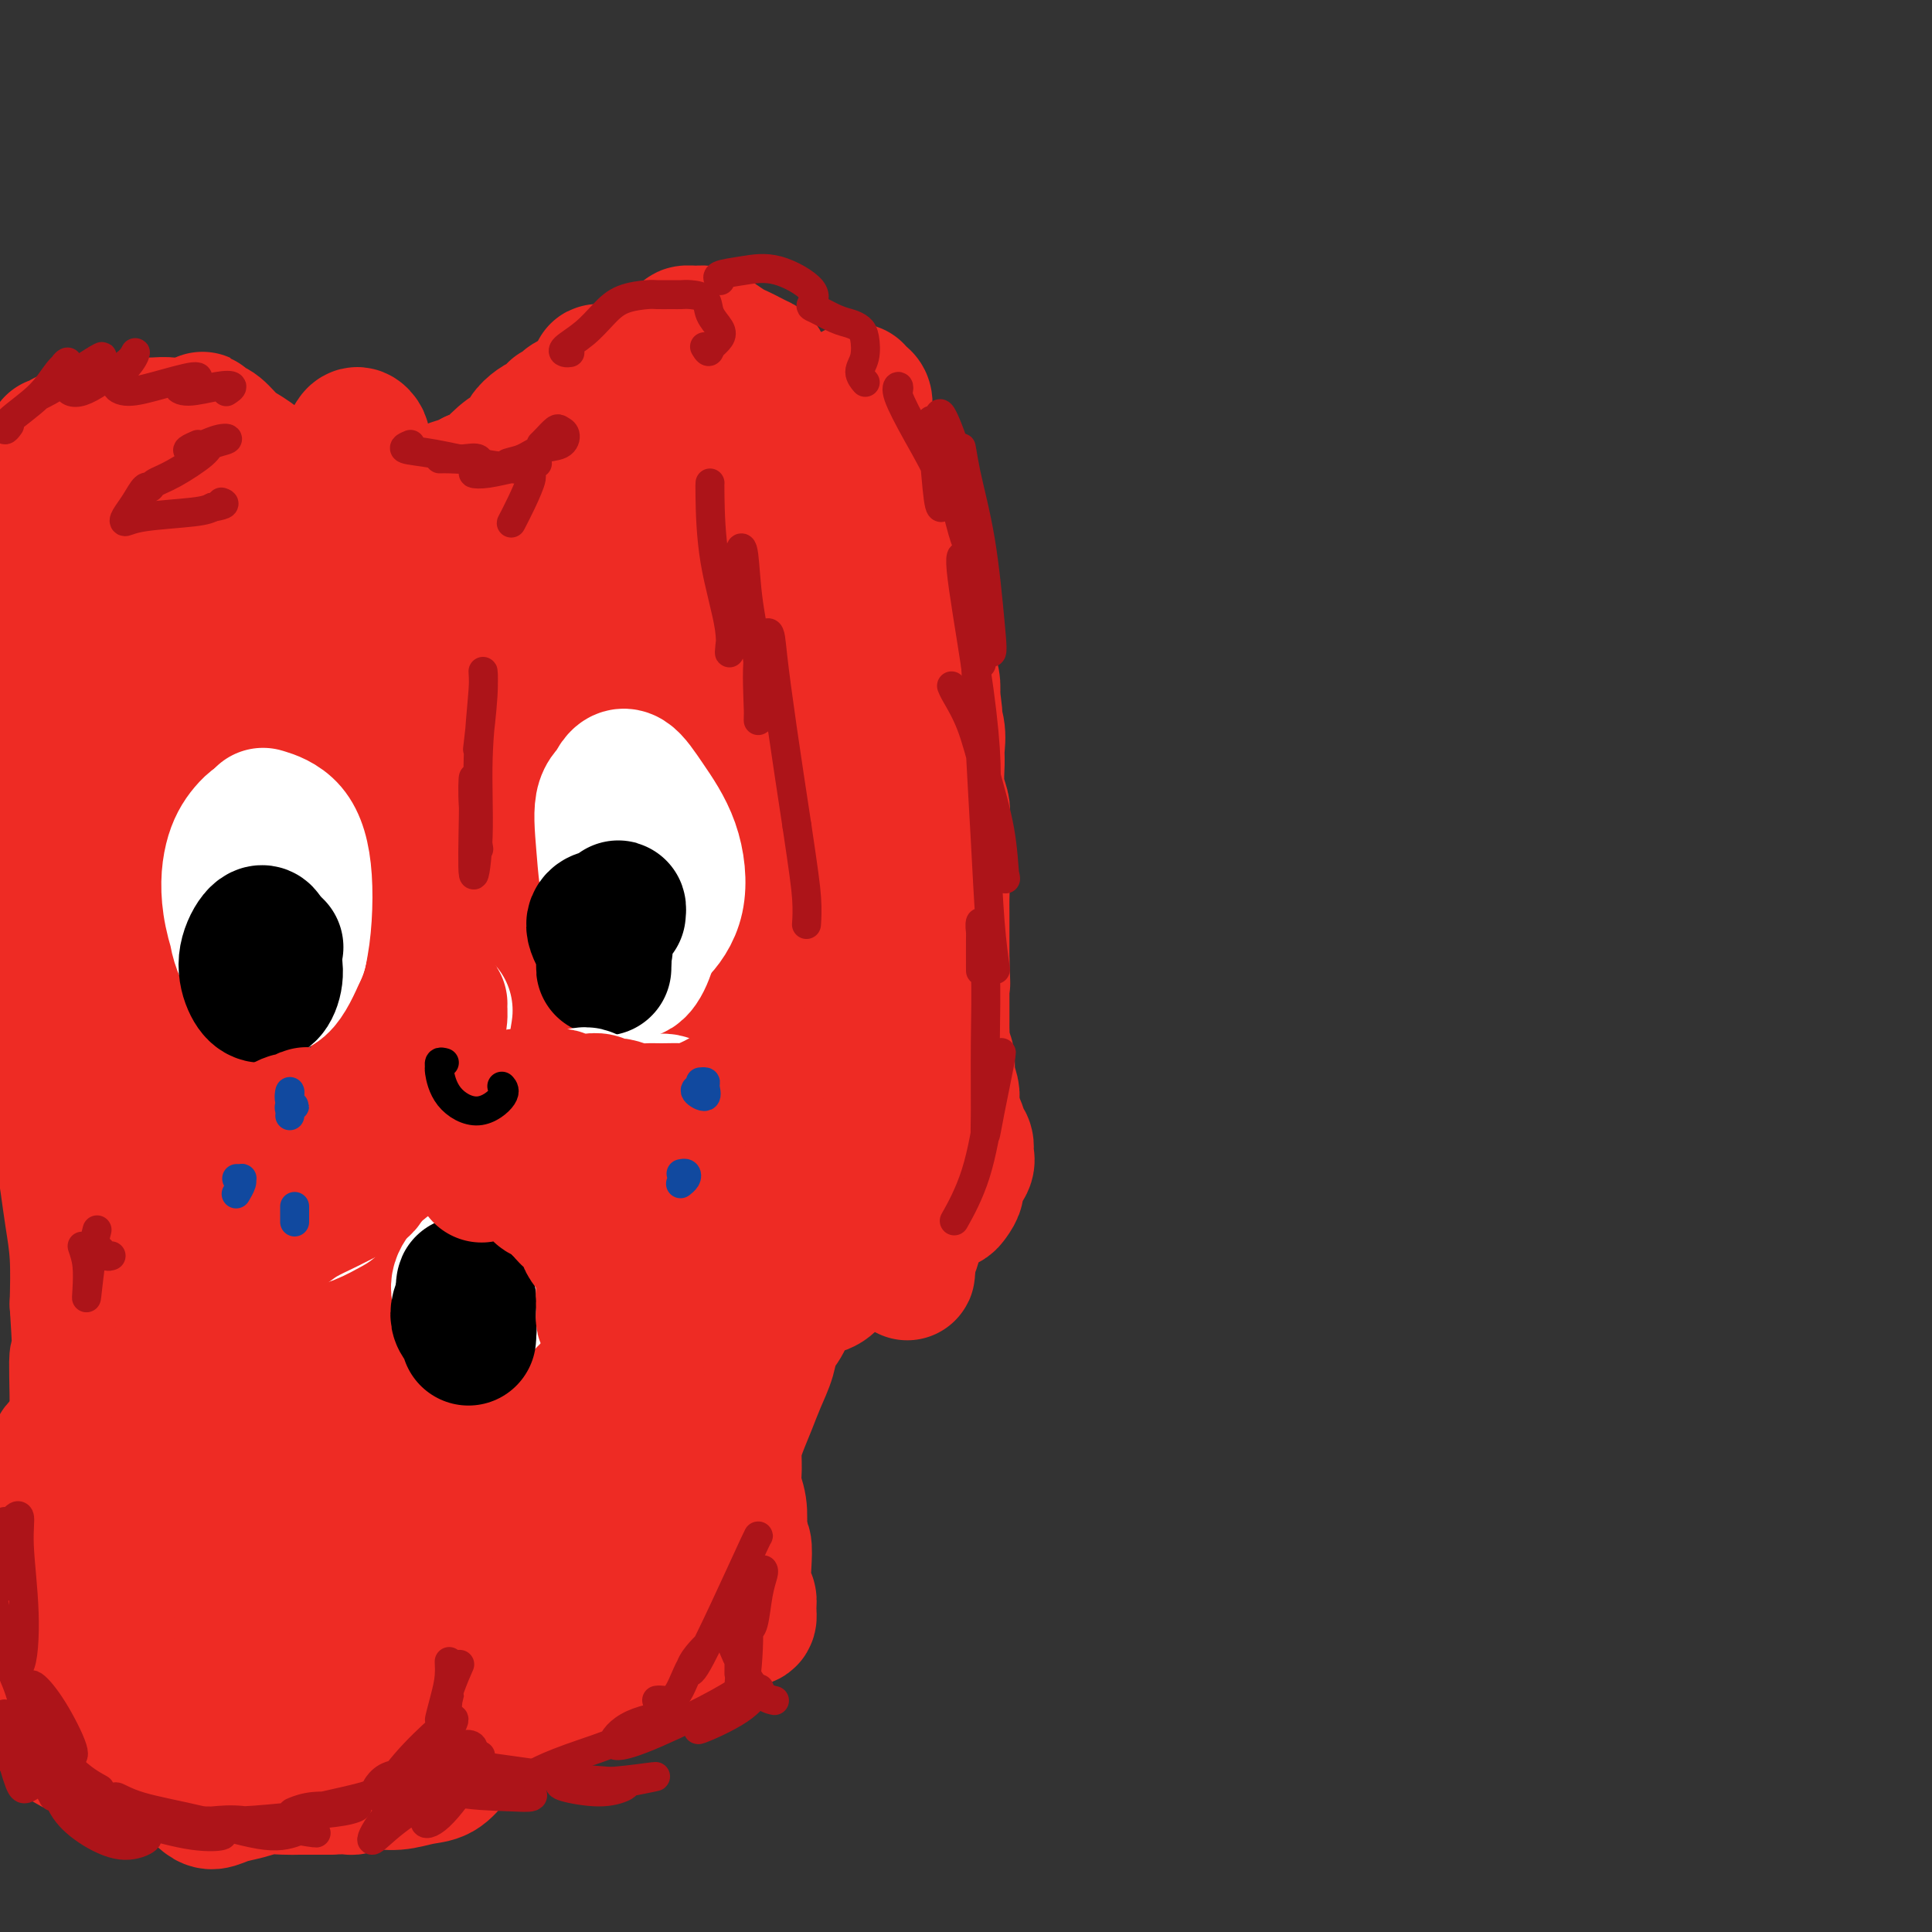<svg viewBox='0 0 400 400' version='1.1' xmlns='http://www.w3.org/2000/svg' xmlns:xlink='http://www.w3.org/1999/xlink'><rect x="0" y="0" width="400" height="400" fill="#333333" stroke="none"/><g fill='none' stroke='#EE2B24' stroke-width='28' stroke-linecap='round' stroke-linejoin='round'><path d='M9,122c0.445,0.329 0.890,0.657 1,1c0.110,0.343 -0.113,0.699 0,1c0.113,0.301 0.564,0.547 1,1c0.436,0.453 0.859,1.113 1,2c0.141,0.887 0.001,2.001 0,3c-0.001,0.999 0.136,1.884 0,3c-0.136,1.116 -0.544,2.464 -1,4c-0.456,1.536 -0.959,3.261 -1,5c-0.041,1.739 0.380,3.493 0,5c-0.380,1.507 -1.562,2.766 -2,4c-0.438,1.234 -0.131,2.444 0,4c0.131,1.556 0.088,3.458 0,5c-0.088,1.542 -0.219,2.722 0,4c0.219,1.278 0.790,2.652 1,4c0.210,1.348 0.060,2.671 0,4c-0.060,1.329 -0.030,2.665 0,4'/><path d='M9,176c0.154,4.696 0.040,3.935 0,5c-0.040,1.065 -0.007,3.957 0,6c0.007,2.043 -0.013,3.238 0,5c0.013,1.762 0.060,4.092 0,6c-0.060,1.908 -0.227,3.394 0,5c0.227,1.606 0.850,3.330 1,5c0.150,1.670 -0.171,3.285 0,5c0.171,1.715 0.833,3.532 1,5c0.167,1.468 -0.163,2.589 0,4c0.163,1.411 0.817,3.113 1,5c0.183,1.887 -0.105,3.960 0,6c0.105,2.040 0.603,4.047 1,6c0.397,1.953 0.694,3.853 1,6c0.306,2.147 0.621,4.539 1,7c0.379,2.461 0.823,4.989 1,8c0.177,3.011 0.089,6.506 0,10'/><path d='M16,270c1.075,16.507 0.263,10.775 0,11c-0.263,0.225 0.024,6.406 0,11c-0.024,4.594 -0.357,7.602 0,10c0.357,2.398 1.406,4.188 2,7c0.594,2.812 0.733,6.648 1,9c0.267,2.352 0.661,3.220 1,5c0.339,1.780 0.624,4.472 1,6c0.376,1.528 0.844,1.891 1,3c0.156,1.109 0.001,2.965 0,4c-0.001,1.035 0.154,1.251 0,2c-0.154,0.749 -0.615,2.033 -1,3c-0.385,0.967 -0.694,1.618 -1,2c-0.306,0.382 -0.608,0.494 -1,1c-0.392,0.506 -0.875,1.405 -1,2c-0.125,0.595 0.107,0.884 0,1c-0.107,0.116 -0.554,0.058 -1,0'/><path d='M17,347c-0.758,2.486 -0.152,1.203 0,1c0.152,-0.203 -0.152,0.676 0,1c0.152,0.324 0.758,0.093 1,0c0.242,-0.093 0.121,-0.046 0,0'/><path d='M13,299c-0.453,0.353 -0.906,0.707 -1,1c-0.094,0.293 0.171,0.526 0,1c-0.171,0.474 -0.778,1.188 -1,2c-0.222,0.812 -0.059,1.722 0,3c0.059,1.278 0.015,2.925 0,5c-0.015,2.075 -0.000,4.578 0,6c0.000,1.422 -0.014,1.763 0,3c0.014,1.237 0.056,3.370 0,5c-0.056,1.630 -0.212,2.756 0,4c0.212,1.244 0.790,2.606 1,4c0.210,1.394 0.053,2.821 0,4c-0.053,1.179 -0.000,2.112 0,3c0.000,0.888 -0.051,1.733 0,3c0.051,1.267 0.206,2.957 0,4c-0.206,1.043 -0.773,1.441 -1,2c-0.227,0.559 -0.113,1.280 0,2'/><path d='M11,351c-0.370,8.389 -0.296,3.360 0,2c0.296,-1.360 0.815,0.949 1,2c0.185,1.051 0.037,0.845 0,1c-0.037,0.155 0.035,0.673 0,1c-0.035,0.327 -0.179,0.465 0,1c0.179,0.535 0.682,1.467 1,2c0.318,0.533 0.451,0.669 1,1c0.549,0.331 1.513,0.859 2,1c0.487,0.141 0.498,-0.103 1,0c0.502,0.103 1.495,0.553 2,1c0.505,0.447 0.520,0.890 1,1c0.480,0.110 1.424,-0.114 2,0c0.576,0.114 0.783,0.567 1,1c0.217,0.433 0.443,0.847 1,1c0.557,0.153 1.445,0.044 2,0c0.555,-0.044 0.778,-0.022 1,0'/><path d='M27,366c2.189,0.790 1.161,0.264 1,0c-0.161,-0.264 0.544,-0.267 1,0c0.456,0.267 0.661,0.803 1,1c0.339,0.197 0.811,0.056 1,0c0.189,-0.056 0.094,-0.028 0,0'/><path d='M24,354c0.265,0.634 0.530,1.269 1,2c0.470,0.731 1.145,1.559 2,2c0.855,0.441 1.890,0.497 3,1c1.110,0.503 2.295,1.455 4,2c1.705,0.545 3.931,0.682 6,1c2.069,0.318 3.980,0.816 6,1c2.020,0.184 4.149,0.052 5,0c0.851,-0.052 0.426,-0.026 0,0'/><path d='M183,102c0.000,0.000 0.100,0.100 0.1,0.1'/><path d='M185,104c0.260,-0.086 0.520,-0.172 0,0c-0.520,0.172 -1.820,0.601 -2,1c-0.180,0.399 0.760,0.767 1,1c0.240,0.233 -0.219,0.329 0,1c0.219,0.671 1.116,1.916 2,3c0.884,1.084 1.757,2.008 2,3c0.243,0.992 -0.142,2.051 0,3c0.142,0.949 0.812,1.786 1,3c0.188,1.214 -0.107,2.804 0,4c0.107,1.196 0.616,1.999 1,3c0.384,1.001 0.642,2.200 1,3c0.358,0.800 0.814,1.201 1,2c0.186,0.799 0.101,1.998 0,3c-0.101,1.002 -0.220,1.808 0,3c0.220,1.192 0.777,2.769 1,4c0.223,1.231 0.111,2.115 0,3'/><path d='M193,144c1.177,6.969 0.118,4.390 0,4c-0.118,-0.390 0.704,1.408 1,3c0.296,1.592 0.066,2.978 0,4c-0.066,1.022 0.034,1.679 0,3c-0.034,1.321 -0.200,3.304 0,5c0.200,1.696 0.768,3.104 1,4c0.232,0.896 0.129,1.278 0,2c-0.129,0.722 -0.283,1.782 0,3c0.283,1.218 1.004,2.593 1,4c-0.004,1.407 -0.733,2.845 -1,4c-0.267,1.155 -0.072,2.028 0,3c0.072,0.972 0.019,2.045 0,3c-0.019,0.955 -0.005,1.792 0,3c0.005,1.208 0.001,2.787 0,4c-0.001,1.213 -0.000,2.061 0,3c0.000,0.939 0.000,1.970 0,3'/><path d='M195,199c0.309,8.644 0.083,2.754 0,1c-0.083,-1.754 -0.022,0.627 0,2c0.022,1.373 0.006,1.737 0,2c-0.006,0.263 -0.002,0.427 0,1c0.002,0.573 0.001,1.557 0,2c-0.001,0.443 -0.001,0.346 0,1c0.001,0.654 0.004,2.061 0,3c-0.004,0.939 -0.015,1.411 0,2c0.015,0.589 0.056,1.293 0,2c-0.056,0.707 -0.207,1.415 0,2c0.207,0.585 0.774,1.048 1,2c0.226,0.952 0.113,2.393 0,3c-0.113,0.607 -0.226,0.379 0,1c0.226,0.621 0.792,2.090 1,3c0.208,0.910 0.060,1.260 0,2c-0.060,0.740 -0.030,1.870 0,3'/><path d='M197,231c0.492,5.307 0.722,2.576 1,2c0.278,-0.576 0.603,1.004 1,2c0.397,0.996 0.868,1.407 1,2c0.132,0.593 -0.073,1.367 0,2c0.073,0.633 0.423,1.126 0,2c-0.423,0.874 -1.620,2.129 -2,3c-0.380,0.871 0.056,1.358 0,2c-0.056,0.642 -0.603,1.440 -1,2c-0.397,0.560 -0.642,0.882 -1,1c-0.358,0.118 -0.827,0.032 -1,0c-0.173,-0.032 -0.049,-0.009 0,0c0.049,0.009 0.025,0.005 0,0'/><path d='M191,220c0.421,0.775 0.842,1.550 1,2c0.158,0.450 0.053,0.573 0,1c-0.053,0.427 -0.053,1.156 0,2c0.053,0.844 0.158,1.803 0,3c-0.158,1.197 -0.578,2.632 -1,4c-0.422,1.368 -0.844,2.670 -1,4c-0.156,1.330 -0.046,2.687 0,4c0.046,1.313 0.026,2.582 0,4c-0.026,1.418 -0.060,2.986 0,4c0.060,1.014 0.213,1.475 0,2c-0.213,0.525 -0.793,1.115 -1,2c-0.207,0.885 -0.042,2.066 0,3c0.042,0.934 -0.040,1.622 0,2c0.040,0.378 0.203,0.448 0,1c-0.203,0.552 -0.772,1.586 -1,2c-0.228,0.414 -0.114,0.207 0,0'/><path d='M188,260c-0.404,6.397 0.085,2.391 0,1c-0.085,-1.391 -0.744,-0.166 -1,0c-0.256,0.166 -0.110,-0.726 0,-1c0.110,-0.274 0.184,0.071 0,0c-0.184,-0.071 -0.625,-0.557 -1,-1c-0.375,-0.443 -0.685,-0.844 -1,-1c-0.315,-0.156 -0.634,-0.067 -1,0c-0.366,0.067 -0.780,0.112 -1,0c-0.220,-0.112 -0.247,-0.381 -1,0c-0.753,0.381 -2.233,1.411 -3,2c-0.767,0.589 -0.822,0.735 -1,1c-0.178,0.265 -0.479,0.647 -1,1c-0.521,0.353 -1.260,0.676 -2,1'/><path d='M175,263c-1.456,0.892 -1.598,0.621 -2,1c-0.402,0.379 -1.066,1.407 -2,2c-0.934,0.593 -2.138,0.752 -3,1c-0.862,0.248 -1.382,0.585 -2,1c-0.618,0.415 -1.334,0.907 -2,2c-0.666,1.093 -1.280,2.787 -2,4c-0.720,1.213 -1.544,1.945 -2,3c-0.456,1.055 -0.543,2.435 -1,4c-0.457,1.565 -1.285,3.317 -2,5c-0.715,1.683 -1.317,3.296 -2,5c-0.683,1.704 -1.447,3.497 -2,5c-0.553,1.503 -0.894,2.715 -1,4c-0.106,1.285 0.023,2.643 0,4c-0.023,1.357 -0.199,2.711 0,4c0.199,1.289 0.771,2.511 1,4c0.229,1.489 0.114,3.244 0,5'/><path d='M153,317c0.377,3.141 0.819,2.493 1,3c0.181,0.507 0.102,2.168 0,4c-0.102,1.832 -0.227,3.836 0,5c0.227,1.164 0.808,1.488 1,2c0.192,0.512 -0.004,1.213 0,2c0.004,0.787 0.206,1.660 0,2c-0.206,0.340 -0.822,0.147 -1,0c-0.178,-0.147 0.081,-0.246 0,0c-0.081,0.246 -0.501,0.838 -1,1c-0.499,0.162 -1.079,-0.107 -2,0c-0.921,0.107 -2.185,0.591 -3,1c-0.815,0.409 -1.180,0.742 -2,1c-0.820,0.258 -2.096,0.440 -3,1c-0.904,0.560 -1.436,1.497 -2,2c-0.564,0.503 -1.161,0.572 -2,1c-0.839,0.428 -1.919,1.214 -3,2'/><path d='M136,344c-3.415,2.123 -2.453,1.931 -3,2c-0.547,0.069 -2.602,0.399 -4,1c-1.398,0.601 -2.138,1.474 -3,2c-0.862,0.526 -1.845,0.705 -3,1c-1.155,0.295 -2.482,0.708 -4,1c-1.518,0.292 -3.228,0.464 -5,1c-1.772,0.536 -3.608,1.435 -5,2c-1.392,0.565 -2.341,0.797 -4,1c-1.659,0.203 -4.030,0.376 -6,1c-1.970,0.624 -3.541,1.698 -5,2c-1.459,0.302 -2.808,-0.168 -4,0c-1.192,0.168 -2.227,0.973 -3,1c-0.773,0.027 -1.285,-0.723 -2,-1c-0.715,-0.277 -1.633,-0.079 -2,0c-0.367,0.079 -0.184,0.040 0,0'/><path d='M48,364c0.096,-0.015 0.192,-0.029 0,0c-0.192,0.029 -0.672,0.102 -1,0c-0.328,-0.102 -0.504,-0.378 -1,0c-0.496,0.378 -1.311,1.410 -2,2c-0.689,0.590 -1.250,0.739 -2,1c-0.750,0.261 -1.688,0.635 -2,1c-0.312,0.365 0.001,0.722 0,1c-0.001,0.278 -0.318,0.478 0,1c0.318,0.522 1.270,1.366 2,2c0.730,0.634 1.238,1.060 2,1c0.762,-0.060 1.776,-0.604 3,-1c1.224,-0.396 2.657,-0.642 4,-1c1.343,-0.358 2.597,-0.828 4,-1c1.403,-0.172 2.955,-0.046 4,0c1.045,0.046 1.584,0.013 3,0c1.416,-0.013 3.708,-0.007 6,0'/><path d='M68,370c4.975,-0.245 4.414,0.143 5,0c0.586,-0.143 2.321,-0.818 4,-1c1.679,-0.182 3.304,0.129 5,0c1.696,-0.129 3.463,-0.696 5,-1c1.537,-0.304 2.842,-0.344 4,-1c1.158,-0.656 2.167,-1.928 3,-3c0.833,-1.072 1.488,-1.946 2,-3c0.512,-1.054 0.880,-2.290 1,-3c0.120,-0.710 -0.007,-0.894 0,-1c0.007,-0.106 0.149,-0.134 0,0c-0.149,0.134 -0.588,0.429 -1,1c-0.412,0.571 -0.798,1.418 -1,2c-0.202,0.582 -0.219,0.898 0,1c0.219,0.102 0.674,-0.011 1,0c0.326,0.011 0.522,0.146 1,0c0.478,-0.146 1.239,-0.573 2,-1'/><path d='M99,360c1.219,0.025 2.267,0.087 3,0c0.733,-0.087 1.153,-0.325 2,-1c0.847,-0.675 2.122,-1.789 4,-3c1.878,-1.211 4.359,-2.521 7,-4c2.641,-1.479 5.442,-3.129 7,-4c1.558,-0.871 1.874,-0.963 2,-1c0.126,-0.037 0.063,-0.018 0,0'/><path d='M30,222c-0.122,0.157 -0.244,0.314 0,1c0.244,0.686 0.853,1.901 1,3c0.147,1.099 -0.166,2.083 0,3c0.166,0.917 0.813,1.767 1,3c0.187,1.233 -0.087,2.848 0,4c0.087,1.152 0.533,1.839 1,3c0.467,1.161 0.954,2.794 1,4c0.046,1.206 -0.350,1.984 0,3c0.350,1.016 1.446,2.268 2,3c0.554,0.732 0.565,0.942 1,1c0.435,0.058 1.293,-0.037 2,0c0.707,0.037 1.262,0.206 2,0c0.738,-0.206 1.660,-0.786 2,-1c0.340,-0.214 0.097,-0.061 0,0c-0.097,0.061 -0.049,0.031 0,0'/><path d='M43,249c1.392,0.298 0.373,-0.456 0,-1c-0.373,-0.544 -0.100,-0.877 0,-1c0.100,-0.123 0.029,-0.035 0,0c-0.029,0.035 -0.014,0.018 0,0'/><path d='M32,219c-0.445,-0.438 -0.889,-0.876 -1,-1c-0.111,-0.124 0.112,0.066 0,0c-0.112,-0.066 -0.560,-0.386 -1,-1c-0.440,-0.614 -0.874,-1.520 -1,-2c-0.126,-0.480 0.054,-0.533 0,-1c-0.054,-0.467 -0.343,-1.346 -1,-2c-0.657,-0.654 -1.683,-1.081 -2,-2c-0.317,-0.919 0.074,-2.330 0,-3c-0.074,-0.670 -0.612,-0.600 -1,-1c-0.388,-0.400 -0.626,-1.269 -1,-2c-0.374,-0.731 -0.885,-1.325 -1,-2c-0.115,-0.675 0.165,-1.432 0,-2c-0.165,-0.568 -0.776,-0.946 -1,-2c-0.224,-1.054 -0.060,-2.784 0,-4c0.060,-1.216 0.017,-1.919 0,-3c-0.017,-1.081 -0.009,-2.541 0,-4'/><path d='M22,187c-0.296,-3.426 -0.038,-3.492 0,-4c0.038,-0.508 -0.146,-1.457 0,-3c0.146,-1.543 0.620,-3.679 1,-5c0.380,-1.321 0.664,-1.828 1,-3c0.336,-1.172 0.722,-3.009 1,-4c0.278,-0.991 0.446,-1.137 1,-2c0.554,-0.863 1.492,-2.444 2,-4c0.508,-1.556 0.586,-3.087 1,-4c0.414,-0.913 1.163,-1.207 2,-2c0.837,-0.793 1.761,-2.086 3,-3c1.239,-0.914 2.793,-1.451 4,-2c1.207,-0.549 2.066,-1.111 3,-2c0.934,-0.889 1.941,-2.104 3,-3c1.059,-0.896 2.170,-1.472 4,-2c1.830,-0.528 4.380,-1.008 6,-1c1.620,0.008 2.310,0.504 3,1'/><path d='M57,144c2.703,-0.022 2.960,0.923 4,2c1.040,1.077 2.864,2.288 4,3c1.136,0.712 1.585,0.926 3,2c1.415,1.074 3.798,3.007 5,4c1.202,0.993 1.224,1.045 2,2c0.776,0.955 2.305,2.812 3,4c0.695,1.188 0.554,1.708 1,3c0.446,1.292 1.479,3.356 2,5c0.521,1.644 0.532,2.868 1,4c0.468,1.132 1.394,2.171 2,4c0.606,1.829 0.892,4.449 1,6c0.108,1.551 0.039,2.034 0,3c-0.039,0.966 -0.049,2.414 0,4c0.049,1.586 0.157,3.310 0,5c-0.157,1.690 -0.578,3.345 -1,5'/><path d='M84,200c-0.329,3.149 -0.652,2.522 -1,3c-0.348,0.478 -0.722,2.060 -1,4c-0.278,1.940 -0.460,4.238 -1,6c-0.540,1.762 -1.440,2.989 -2,4c-0.560,1.011 -0.781,1.805 -1,3c-0.219,1.195 -0.434,2.792 -1,4c-0.566,1.208 -1.481,2.029 -2,3c-0.519,0.971 -0.643,2.092 -1,3c-0.357,0.908 -0.948,1.604 -2,2c-1.052,0.396 -2.565,0.491 -4,1c-1.435,0.509 -2.792,1.431 -4,2c-1.208,0.569 -2.266,0.785 -3,1c-0.734,0.215 -1.145,0.429 -2,0c-0.855,-0.429 -2.153,-1.500 -3,-2c-0.847,-0.500 -1.242,-0.429 -2,-1c-0.758,-0.571 -1.879,-1.786 -3,-3'/><path d='M51,230c-2.137,-1.365 -2.480,-1.778 -3,-2c-0.520,-0.222 -1.217,-0.252 -2,0c-0.783,0.252 -1.652,0.786 -2,1c-0.348,0.214 -0.174,0.107 0,0'/><path d='M-2,123c-0.541,-0.119 -1.081,-0.238 -1,-1c0.081,-0.762 0.784,-2.168 1,-3c0.216,-0.832 -0.056,-1.091 0,-2c0.056,-0.909 0.438,-2.467 1,-4c0.562,-1.533 1.303,-3.041 2,-4c0.697,-0.959 1.349,-1.370 2,-2c0.651,-0.630 1.302,-1.478 2,-2c0.698,-0.522 1.445,-0.717 2,-1c0.555,-0.283 0.918,-0.652 1,-1c0.082,-0.348 -0.118,-0.673 0,-1c0.118,-0.327 0.553,-0.654 1,-1c0.447,-0.346 0.904,-0.712 1,-1c0.096,-0.288 -0.170,-0.500 0,-1c0.170,-0.500 0.777,-1.288 1,-2c0.223,-0.712 0.064,-1.346 0,-2c-0.064,-0.654 -0.032,-1.327 0,-2'/><path d='M11,93c0.104,-1.323 -0.135,-1.129 0,-1c0.135,0.129 0.644,0.193 1,0c0.356,-0.193 0.561,-0.644 1,-1c0.439,-0.356 1.114,-0.617 2,-1c0.886,-0.383 1.984,-0.887 3,-1c1.016,-0.113 1.952,0.166 3,0c1.048,-0.166 2.210,-0.777 3,-1c0.790,-0.223 1.209,-0.057 2,0c0.791,0.057 1.955,0.004 3,0c1.045,-0.004 1.971,0.039 3,0c1.029,-0.039 2.159,-0.162 3,0c0.841,0.162 1.391,0.607 2,1c0.609,0.393 1.277,0.734 2,1c0.723,0.266 1.502,0.456 2,1c0.498,0.544 0.714,1.441 1,2c0.286,0.559 0.643,0.779 1,1'/><path d='M43,94c1.195,1.286 0.182,1.500 0,2c-0.182,0.500 0.465,1.287 1,2c0.535,0.713 0.957,1.353 1,2c0.043,0.647 -0.294,1.302 0,2c0.294,0.698 1.221,1.440 2,2c0.779,0.560 1.412,0.937 2,1c0.588,0.063 1.131,-0.190 2,0c0.869,0.190 2.066,0.821 3,1c0.934,0.179 1.607,-0.095 2,0c0.393,0.095 0.506,0.559 1,1c0.494,0.441 1.368,0.860 2,1c0.632,0.140 1.023,0.002 1,0c-0.023,-0.002 -0.460,0.134 -1,0c-0.540,-0.134 -1.184,-0.536 -2,-1c-0.816,-0.464 -1.805,-0.990 -3,-2c-1.195,-1.010 -2.598,-2.505 -4,-4'/><path d='M50,101c-2.364,-1.577 -3.274,-2.020 -4,-3c-0.726,-0.980 -1.267,-2.498 -2,-4c-0.733,-1.502 -1.658,-2.987 -2,-4c-0.342,-1.013 -0.101,-1.552 0,-2c0.101,-0.448 0.061,-0.804 0,-1c-0.061,-0.196 -0.142,-0.234 0,0c0.142,0.234 0.507,0.738 1,1c0.493,0.262 1.114,0.283 2,1c0.886,0.717 2.037,2.132 3,3c0.963,0.868 1.739,1.191 3,2c1.261,0.809 3.009,2.104 4,3c0.991,0.896 1.227,1.392 2,2c0.773,0.608 2.083,1.328 3,2c0.917,0.672 1.439,1.296 2,2c0.561,0.704 1.160,1.487 2,2c0.840,0.513 1.920,0.757 3,1'/><path d='M67,106c4.454,2.931 3.088,0.759 3,0c-0.088,-0.759 1.101,-0.104 2,0c0.899,0.104 1.509,-0.344 2,-1c0.491,-0.656 0.864,-1.522 1,-2c0.136,-0.478 0.037,-0.568 0,-1c-0.037,-0.432 -0.010,-1.205 0,-2c0.010,-0.795 0.003,-1.613 0,-2c-0.003,-0.387 -0.004,-0.343 0,-1c0.004,-0.657 0.012,-2.016 0,-3c-0.012,-0.984 -0.044,-1.593 0,-2c0.044,-0.407 0.166,-0.612 0,-1c-0.166,-0.388 -0.619,-0.960 -1,-1c-0.381,-0.040 -0.690,0.453 -1,1c-0.310,0.547 -0.622,1.147 -1,2c-0.378,0.853 -0.822,1.958 -1,3c-0.178,1.042 -0.089,2.021 0,3'/><path d='M71,99c-0.445,1.642 0.444,1.746 1,2c0.556,0.254 0.780,0.657 1,1c0.220,0.343 0.437,0.628 1,1c0.563,0.372 1.474,0.833 2,1c0.526,0.167 0.669,0.041 1,0c0.331,-0.041 0.850,0.004 1,0c0.150,-0.004 -0.069,-0.057 0,0c0.069,0.057 0.426,0.225 1,0c0.574,-0.225 1.365,-0.844 2,-1c0.635,-0.156 1.114,0.151 2,0c0.886,-0.151 2.181,-0.762 3,-1c0.819,-0.238 1.164,-0.105 2,0c0.836,0.105 2.162,0.183 3,0c0.838,-0.183 1.187,-0.626 2,-1c0.813,-0.374 2.089,-0.678 3,-1c0.911,-0.322 1.455,-0.661 2,-1'/><path d='M98,99c4.174,-1.070 3.608,-1.246 4,-2c0.392,-0.754 1.743,-2.086 3,-3c1.257,-0.914 2.422,-1.410 3,-2c0.578,-0.590 0.571,-1.272 1,-2c0.429,-0.728 1.295,-1.501 2,-2c0.705,-0.499 1.250,-0.725 2,-1c0.750,-0.275 1.705,-0.600 2,-1c0.295,-0.400 -0.071,-0.877 0,-1c0.071,-0.123 0.579,0.107 1,0c0.421,-0.107 0.757,-0.550 1,-1c0.243,-0.450 0.394,-0.908 1,-1c0.606,-0.092 1.668,0.182 2,0c0.332,-0.182 -0.064,-0.818 0,-1c0.064,-0.182 0.590,0.091 1,0c0.410,-0.091 0.705,-0.545 1,-1'/><path d='M122,81c3.956,-3.007 1.845,-1.523 1,-1c-0.845,0.523 -0.423,0.085 0,0c0.423,-0.085 0.846,0.184 1,0c0.154,-0.184 0.040,-0.820 0,-1c-0.040,-0.180 -0.005,0.095 0,0c0.005,-0.095 -0.020,-0.560 0,-1c0.020,-0.440 0.084,-0.854 0,-1c-0.084,-0.146 -0.315,-0.024 0,0c0.315,0.024 1.177,-0.049 2,0c0.823,0.049 1.607,0.220 2,0c0.393,-0.220 0.395,-0.829 1,-1c0.605,-0.171 1.814,0.098 3,0c1.186,-0.098 2.349,-0.562 3,-1c0.651,-0.438 0.791,-0.849 1,-1c0.209,-0.151 0.488,-0.043 1,0c0.512,0.043 1.256,0.022 2,0'/><path d='M139,74c3.026,-1.066 2.091,-0.230 2,0c-0.091,0.230 0.663,-0.147 1,0c0.337,0.147 0.257,0.817 1,1c0.743,0.183 2.308,-0.120 3,0c0.692,0.120 0.512,0.663 1,1c0.488,0.337 1.646,0.468 2,1c0.354,0.532 -0.094,1.463 0,2c0.094,0.537 0.732,0.679 1,1c0.268,0.321 0.167,0.823 0,1c-0.167,0.177 -0.398,0.031 -1,0c-0.602,-0.031 -1.573,0.052 -2,0c-0.427,-0.052 -0.310,-0.241 -1,-1c-0.690,-0.759 -2.186,-2.089 -3,-3c-0.814,-0.911 -0.947,-1.403 -1,-2c-0.053,-0.597 -0.027,-1.298 0,-2'/><path d='M142,73c-0.748,-1.856 -0.119,-2.495 0,-3c0.119,-0.505 -0.274,-0.875 0,-1c0.274,-0.125 1.214,-0.006 2,0c0.786,0.006 1.418,-0.101 2,0c0.582,0.101 1.115,0.409 2,1c0.885,0.591 2.121,1.466 3,2c0.879,0.534 1.401,0.727 2,1c0.599,0.273 1.275,0.626 2,1c0.725,0.374 1.500,0.770 2,1c0.500,0.230 0.725,0.293 1,1c0.275,0.707 0.598,2.059 1,3c0.402,0.941 0.881,1.470 1,2c0.119,0.530 -0.123,1.060 0,2c0.123,0.940 0.610,2.292 1,3c0.390,0.708 0.683,0.774 1,1c0.317,0.226 0.659,0.613 1,1'/><path d='M163,88c1.143,2.134 1.500,1.469 2,1c0.500,-0.469 1.142,-0.741 2,-1c0.858,-0.259 1.932,-0.504 3,-1c1.068,-0.496 2.129,-1.243 3,-2c0.871,-0.757 1.553,-1.524 2,-2c0.447,-0.476 0.658,-0.660 1,-1c0.342,-0.340 0.813,-0.835 1,-1c0.187,-0.165 0.089,0.001 0,0c-0.089,-0.001 -0.168,-0.170 0,0c0.168,0.170 0.582,0.677 1,1c0.418,0.323 0.841,0.460 1,1c0.159,0.540 0.054,1.482 0,2c-0.054,0.518 -0.056,0.613 0,1c0.056,0.387 0.169,1.066 0,2c-0.169,0.934 -0.620,2.124 -1,3c-0.380,0.876 -0.690,1.438 -1,2'/><path d='M177,93c-0.302,2.239 -1.059,1.838 -2,2c-0.941,0.162 -2.068,0.887 -4,1c-1.932,0.113 -4.671,-0.388 -7,-1c-2.329,-0.612 -4.249,-1.336 -6,-2c-1.751,-0.664 -3.332,-1.269 -6,-2c-2.668,-0.731 -6.421,-1.588 -9,-2c-2.579,-0.412 -3.984,-0.377 -6,0c-2.016,0.377 -4.643,1.098 -7,2c-2.357,0.902 -4.443,1.986 -7,3c-2.557,1.014 -5.584,1.959 -8,3c-2.416,1.041 -4.221,2.177 -7,3c-2.779,0.823 -6.532,1.334 -10,2c-3.468,0.666 -6.651,1.488 -10,2c-3.349,0.512 -6.863,0.715 -10,1c-3.137,0.285 -5.896,0.653 -9,1c-3.104,0.347 -6.552,0.674 -10,1'/><path d='M59,107c-9.273,1.202 -7.955,0.708 -9,1c-1.045,0.292 -4.452,1.370 -7,2c-2.548,0.630 -4.236,0.812 -6,1c-1.764,0.188 -3.604,0.381 -5,1c-1.396,0.619 -2.347,1.665 -3,3c-0.653,1.335 -1.009,2.958 -1,4c0.009,1.042 0.384,1.502 2,2c1.616,0.498 4.472,1.032 7,1c2.528,-0.032 4.728,-0.632 7,-1c2.272,-0.368 4.615,-0.505 7,-1c2.385,-0.495 4.812,-1.350 7,-2c2.188,-0.650 4.136,-1.097 7,-2c2.864,-0.903 6.644,-2.263 9,-3c2.356,-0.737 3.288,-0.852 6,-1c2.712,-0.148 7.203,-0.328 10,0c2.797,0.328 3.898,1.164 5,2'/><path d='M95,114c3.106,0.853 3.372,1.984 4,3c0.628,1.016 1.617,1.917 2,4c0.383,2.083 0.159,5.349 0,8c-0.159,2.651 -0.253,4.687 0,6c0.253,1.313 0.851,1.904 1,4c0.149,2.096 -0.152,5.699 0,8c0.152,2.301 0.758,3.301 1,5c0.242,1.699 0.121,4.097 0,6c-0.121,1.903 -0.243,3.310 0,5c0.243,1.690 0.851,3.664 1,5c0.149,1.336 -0.160,2.035 0,3c0.160,0.965 0.789,2.198 1,3c0.211,0.802 0.005,1.174 0,2c-0.005,0.826 0.191,2.107 0,3c-0.191,0.893 -0.769,1.398 -1,2c-0.231,0.602 -0.116,1.301 0,2'/><path d='M104,183c0.476,9.903 0.166,3.662 0,2c-0.166,-1.662 -0.187,1.255 0,3c0.187,1.745 0.584,2.320 1,3c0.416,0.680 0.851,1.467 1,3c0.149,1.533 0.011,3.813 0,5c-0.011,1.187 0.105,1.280 0,2c-0.105,0.720 -0.431,2.067 0,3c0.431,0.933 1.619,1.453 2,2c0.381,0.547 -0.046,1.120 0,2c0.046,0.880 0.564,2.067 1,3c0.436,0.933 0.791,1.612 1,2c0.209,0.388 0.271,0.485 1,1c0.729,0.515 2.123,1.447 3,2c0.877,0.553 1.236,0.726 2,1c0.764,0.274 1.933,0.650 3,1c1.067,0.350 2.034,0.675 3,1'/><path d='M122,219c2.316,1.420 1.605,0.970 2,1c0.395,0.030 1.895,0.541 3,1c1.105,0.459 1.813,0.867 3,1c1.187,0.133 2.851,-0.009 4,0c1.149,0.009 1.781,0.170 3,0c1.219,-0.170 3.025,-0.670 4,-1c0.975,-0.330 1.120,-0.490 2,-1c0.880,-0.510 2.497,-1.369 4,-2c1.503,-0.631 2.892,-1.035 4,-2c1.108,-0.965 1.935,-2.490 3,-4c1.065,-1.510 2.370,-3.005 3,-5c0.630,-1.995 0.586,-4.490 1,-6c0.414,-1.510 1.286,-2.034 2,-4c0.714,-1.966 1.269,-5.376 2,-8c0.731,-2.624 1.637,-4.464 2,-6c0.363,-1.536 0.181,-2.768 0,-4'/><path d='M164,179c1.178,-5.699 0.622,-5.946 0,-7c-0.622,-1.054 -1.310,-2.915 -2,-5c-0.690,-2.085 -1.380,-4.396 -2,-6c-0.620,-1.604 -1.168,-2.502 -2,-4c-0.832,-1.498 -1.946,-3.595 -3,-5c-1.054,-1.405 -2.047,-2.116 -3,-3c-0.953,-0.884 -1.865,-1.939 -3,-3c-1.135,-1.061 -2.494,-2.127 -4,-3c-1.506,-0.873 -3.158,-1.554 -4,-2c-0.842,-0.446 -0.875,-0.657 -2,-1c-1.125,-0.343 -3.343,-0.817 -5,-1c-1.657,-0.183 -2.753,-0.074 -4,0c-1.247,0.074 -2.643,0.113 -4,0c-1.357,-0.113 -2.673,-0.376 -4,0c-1.327,0.376 -2.665,1.393 -4,2c-1.335,0.607 -2.668,0.803 -4,1'/><path d='M114,142c-3.618,0.708 -2.664,0.979 -3,2c-0.336,1.021 -1.963,2.793 -3,4c-1.037,1.207 -1.484,1.851 -2,3c-0.516,1.149 -1.101,2.804 -2,4c-0.899,1.196 -2.112,1.932 -3,3c-0.888,1.068 -1.452,2.468 -2,3c-0.548,0.532 -1.078,0.196 -2,0c-0.922,-0.196 -2.234,-0.252 -3,-1c-0.766,-0.748 -0.986,-2.188 -2,-4c-1.014,-1.812 -2.821,-3.995 -4,-6c-1.179,-2.005 -1.730,-3.833 -3,-6c-1.270,-2.167 -3.258,-4.674 -5,-6c-1.742,-1.326 -3.238,-1.472 -5,-2c-1.762,-0.528 -3.789,-1.436 -6,-2c-2.211,-0.564 -4.605,-0.782 -7,-1'/><path d='M62,133c-3.955,-0.591 -4.841,0.430 -7,1c-2.159,0.570 -5.590,0.689 -8,1c-2.410,0.311 -3.797,0.816 -6,1c-2.203,0.184 -5.221,0.048 -8,0c-2.779,-0.048 -5.318,-0.006 -7,0c-1.682,0.006 -2.507,-0.022 -4,0c-1.493,0.022 -3.653,0.095 -4,0c-0.347,-0.095 1.118,-0.359 3,-1c1.882,-0.641 4.179,-1.658 8,-3c3.821,-1.342 9.166,-3.010 16,-5c6.834,-1.990 15.158,-4.302 22,-6c6.842,-1.698 12.201,-2.781 19,-4c6.799,-1.219 15.039,-2.574 22,-3c6.961,-0.426 12.643,0.078 18,0c5.357,-0.078 10.388,-0.736 15,-1c4.612,-0.264 8.806,-0.132 13,0'/><path d='M154,113c11.397,-0.489 5.889,0.289 4,1c-1.889,0.711 -0.159,1.354 0,2c0.159,0.646 -1.254,1.296 -3,2c-1.746,0.704 -3.824,1.463 -6,2c-2.176,0.537 -4.449,0.853 -6,1c-1.551,0.147 -2.379,0.124 -3,0c-0.621,-0.124 -1.036,-0.351 0,-1c1.036,-0.649 3.524,-1.720 7,-2c3.476,-0.280 7.941,0.230 11,1c3.059,0.770 4.714,1.799 7,4c2.286,2.201 5.205,5.574 7,9c1.795,3.426 2.467,6.904 3,13c0.533,6.096 0.926,14.809 1,23c0.074,8.191 -0.172,15.859 0,23c0.172,7.141 0.764,13.755 1,19c0.236,5.245 0.118,9.123 0,13'/><path d='M177,223c0.770,16.006 0.196,10.521 0,9c-0.196,-1.521 -0.012,0.923 0,0c0.012,-0.923 -0.147,-5.214 1,-11c1.147,-5.786 3.599,-13.068 5,-17c1.401,-3.932 1.751,-4.515 2,-5c0.249,-0.485 0.396,-0.872 -1,3c-1.396,3.872 -4.334,12.005 -7,21c-2.666,8.995 -5.058,18.854 -8,28c-2.942,9.146 -6.433,17.581 -8,22c-1.567,4.419 -1.208,4.823 -1,4c0.208,-0.823 0.267,-2.872 1,-8c0.733,-5.128 2.141,-13.335 3,-20c0.859,-6.665 1.168,-11.786 1,-15c-0.168,-3.214 -0.815,-4.519 -2,-1c-1.185,3.519 -2.910,11.863 -5,21c-2.090,9.137 -4.545,19.069 -7,29'/><path d='M151,283c-3.348,11.475 -4.717,15.663 -6,19c-1.283,3.337 -2.478,5.825 -3,2c-0.522,-3.825 -0.369,-13.961 1,-24c1.369,-10.039 3.954,-19.981 5,-27c1.046,-7.019 0.554,-11.115 0,-11c-0.554,0.115 -1.171,4.441 -2,12c-0.829,7.559 -1.870,18.352 -3,28c-1.130,9.648 -2.348,18.152 -3,23c-0.652,4.848 -0.738,6.040 -1,2c-0.262,-4.040 -0.699,-13.314 -1,-22c-0.301,-8.686 -0.466,-16.785 -1,-25c-0.534,-8.215 -1.436,-16.547 -2,-20c-0.564,-3.453 -0.790,-2.029 -1,3c-0.210,5.029 -0.403,13.662 0,25c0.403,11.338 1.401,25.382 2,34c0.599,8.618 0.800,11.809 1,15'/><path d='M137,317c-0.009,11.944 -1.031,3.303 -2,-5c-0.969,-8.303 -1.884,-16.267 -3,-25c-1.116,-8.733 -2.433,-18.236 -3,-24c-0.567,-5.764 -0.384,-7.789 0,-5c0.384,2.789 0.970,10.393 2,20c1.030,9.607 2.505,21.218 3,30c0.495,8.782 0.009,14.734 -1,18c-1.009,3.266 -2.540,3.845 -4,0c-1.460,-3.845 -2.849,-12.113 -4,-19c-1.151,-6.887 -2.066,-12.394 -3,-15c-0.934,-2.606 -1.889,-2.311 -2,4c-0.111,6.311 0.622,18.639 1,29c0.378,10.361 0.400,18.757 0,23c-0.400,4.243 -1.223,4.335 -3,1c-1.777,-3.335 -4.508,-10.096 -7,-17c-2.492,-6.904 -4.746,-13.952 -7,-21'/><path d='M104,311c-3.550,-7.676 -5.423,-7.865 -7,-5c-1.577,2.865 -2.856,8.784 -4,16c-1.144,7.216 -2.154,15.727 -4,20c-1.846,4.273 -4.529,4.306 -7,3c-2.471,-1.306 -4.731,-3.953 -8,-9c-3.269,-5.047 -7.547,-12.495 -11,-19c-3.453,-6.505 -6.079,-12.066 -8,-14c-1.921,-1.934 -3.136,-0.240 -3,5c0.136,5.240 1.622,14.028 2,21c0.378,6.972 -0.351,12.130 -1,15c-0.649,2.870 -1.217,3.452 -3,-1c-1.783,-4.452 -4.782,-13.939 -7,-25c-2.218,-11.061 -3.656,-23.697 -5,-31c-1.344,-7.303 -2.592,-9.274 -3,-8c-0.408,1.274 0.026,5.793 1,15c0.974,9.207 2.487,23.104 4,37'/><path d='M40,331c0.380,11.762 -1.171,15.166 -2,16c-0.829,0.834 -0.938,-0.901 -1,-8c-0.062,-7.099 -0.078,-19.562 0,-32c0.078,-12.438 0.251,-24.853 1,-33c0.749,-8.147 2.075,-12.028 3,-11c0.925,1.028 1.449,6.964 3,16c1.551,9.036 4.129,21.172 6,31c1.871,9.828 3.036,17.346 4,20c0.964,2.654 1.728,0.443 2,-6c0.272,-6.443 0.053,-17.117 1,-29c0.947,-11.883 3.061,-24.975 4,-34c0.939,-9.025 0.705,-13.985 1,-14c0.295,-0.015 1.120,4.913 2,16c0.880,11.087 1.814,28.331 2,42c0.186,13.669 -0.375,23.763 -1,28c-0.625,4.237 -1.312,2.619 -2,1'/><path d='M63,334c-0.383,0.685 0.160,-12.104 1,-26c0.840,-13.896 1.977,-28.899 3,-39c1.023,-10.101 1.933,-15.301 3,-19c1.067,-3.699 2.291,-5.898 3,1c0.709,6.898 0.902,22.891 1,33c0.098,10.109 0.102,14.333 0,16c-0.102,1.667 -0.309,0.775 0,-6c0.309,-6.775 1.134,-19.434 2,-31c0.866,-11.566 1.771,-22.040 3,-30c1.229,-7.960 2.780,-13.408 4,-13c1.220,0.408 2.109,6.670 2,15c-0.109,8.330 -1.217,18.726 -2,26c-0.783,7.274 -1.241,11.424 -1,11c0.241,-0.424 1.180,-5.422 3,-14c1.820,-8.578 4.520,-20.737 6,-28c1.480,-7.263 1.740,-9.632 2,-12'/><path d='M93,218c1.987,-7.632 1.456,0.289 1,11c-0.456,10.711 -0.837,24.213 -1,34c-0.163,9.787 -0.106,15.858 0,19c0.106,3.142 0.263,3.356 1,-1c0.737,-4.356 2.053,-13.282 4,-23c1.947,-9.718 4.523,-20.228 6,-28c1.477,-7.772 1.853,-12.804 2,-12c0.147,0.804 0.064,7.445 0,21c-0.064,13.555 -0.111,34.023 0,47c0.111,12.977 0.379,18.462 1,21c0.621,2.538 1.595,2.127 3,-4c1.405,-6.127 3.243,-17.972 4,-29c0.757,-11.028 0.435,-21.238 -1,-29c-1.435,-7.762 -3.981,-13.075 -8,-10c-4.019,3.075 -9.509,14.537 -15,26'/><path d='M90,261c-4.672,12.127 -8.854,29.444 -11,44c-2.146,14.556 -2.258,26.352 0,32c2.258,5.648 6.885,5.149 12,-2c5.115,-7.149 10.717,-20.949 14,-32c3.283,-11.051 4.248,-19.353 3,-27c-1.248,-7.647 -4.709,-14.639 -10,-15c-5.291,-0.361 -12.412,5.908 -18,16c-5.588,10.092 -9.644,24.009 -12,37c-2.356,12.991 -3.013,25.058 -1,30c2.013,4.942 6.697,2.758 12,-4c5.303,-6.758 11.225,-18.092 14,-28c2.775,-9.908 2.404,-18.390 0,-25c-2.404,-6.610 -6.840,-11.349 -13,-10c-6.160,1.349 -14.043,8.786 -20,21c-5.957,12.214 -9.988,29.204 -10,39c-0.012,9.796 3.994,12.398 8,15'/><path d='M58,352c4.685,1.900 12.399,-0.850 18,-6c5.601,-5.150 9.089,-12.700 11,-20c1.911,-7.300 2.245,-14.350 0,-18c-2.245,-3.650 -7.070,-3.900 -9,-4c-1.930,-0.100 -0.965,-0.050 0,0'/></g>
<g fill='none' stroke='#FFFFFF' stroke-width='28' stroke-linecap='round' stroke-linejoin='round'><path d='M54,175c-0.252,-0.113 -0.504,-0.225 -1,0c-0.496,0.225 -1.234,0.789 -2,2c-0.766,1.211 -1.558,3.070 -2,6c-0.442,2.930 -0.534,6.932 0,10c0.534,3.068 1.693,5.202 3,7c1.307,1.798 2.763,3.261 4,3c1.237,-0.261 2.256,-2.245 3,-5c0.744,-2.755 1.212,-6.282 1,-10c-0.212,-3.718 -1.104,-7.626 -2,-11c-0.896,-3.374 -1.795,-6.215 -3,-7c-1.205,-0.785 -2.718,0.485 -4,2c-1.282,1.515 -2.335,3.276 -3,6c-0.665,2.724 -0.941,6.410 0,11c0.941,4.590 3.100,10.082 5,13c1.900,2.918 3.543,3.262 5,2c1.457,-1.262 2.729,-4.131 4,-7'/><path d='M62,197c0.947,-3.922 1.316,-10.226 1,-15c-0.316,-4.774 -1.316,-8.016 -3,-10c-1.684,-1.984 -4.053,-2.710 -5,-3c-0.947,-0.290 -0.474,-0.145 0,0'/><path d='M128,166c-0.120,0.185 -0.239,0.369 0,0c0.239,-0.369 0.838,-1.293 1,-2c0.162,-0.707 -0.112,-1.198 -1,-1c-0.888,0.198 -2.388,1.083 -3,3c-0.612,1.917 -0.335,4.864 0,9c0.335,4.136 0.727,9.460 2,13c1.273,3.540 3.426,5.295 5,6c1.574,0.705 2.571,0.360 4,-1c1.429,-1.360 3.292,-3.733 4,-7c0.708,-3.267 0.261,-7.426 -1,-11c-1.261,-3.574 -3.337,-6.562 -5,-9c-1.663,-2.438 -2.912,-4.324 -4,-5c-1.088,-0.676 -2.013,-0.140 -3,2c-0.987,2.140 -2.035,5.884 -2,10c0.035,4.116 1.153,8.605 2,13c0.847,4.395 1.424,8.698 2,13'/><path d='M129,199c1.630,4.217 3.705,1.759 5,-2c1.295,-3.759 1.810,-8.820 2,-12c0.190,-3.180 0.054,-4.480 0,-5c-0.054,-0.520 -0.027,-0.260 0,0'/></g>
<g fill='none' stroke='#000000' stroke-width='28' stroke-linecap='round' stroke-linejoin='round'><path d='M57,196c0.000,0.000 0.100,0.100 0.1,0.1'/><path d='M55,199c-0.043,0.535 -0.086,1.071 0,0c0.086,-1.071 0.302,-3.747 0,-5c-0.302,-1.253 -1.122,-1.083 -2,0c-0.878,1.083 -1.814,3.077 -2,5c-0.186,1.923 0.378,3.774 1,5c0.622,1.226 1.302,1.828 2,2c0.698,0.172 1.414,-0.087 2,-1c0.586,-0.913 1.042,-2.479 1,-4c-0.042,-1.521 -0.582,-2.996 -1,-4c-0.418,-1.004 -0.714,-1.537 -1,-2c-0.286,-0.463 -0.561,-0.856 -1,0c-0.439,0.856 -1.041,2.961 -1,4c0.041,1.039 0.726,1.011 1,1c0.274,-0.011 0.137,-0.006 0,0'/><path d='M128,189c-0.014,0.139 -0.028,0.278 0,0c0.028,-0.278 0.099,-0.971 0,-1c-0.099,-0.029 -0.366,0.608 -1,1c-0.634,0.392 -1.634,0.540 -2,2c-0.366,1.460 -0.097,4.234 0,6c0.097,1.766 0.024,2.525 0,3c-0.024,0.475 0.002,0.667 0,0c-0.002,-0.667 -0.032,-2.192 0,-4c0.032,-1.808 0.124,-3.899 0,-5c-0.124,-1.101 -0.466,-1.213 -1,-1c-0.534,0.213 -1.259,0.750 -1,2c0.259,1.250 1.503,3.214 2,4c0.497,0.786 0.249,0.393 0,0'/></g>
<g fill='none' stroke='#AD1419' stroke-width='6' stroke-linecap='round' stroke-linejoin='round'><path d='M186,81c0.081,-0.476 0.162,-0.953 0,-1c-0.162,-0.047 -0.568,0.334 0,2c0.568,1.666 2.110,4.617 4,8c1.890,3.383 4.127,7.197 5,10c0.873,2.803 0.381,4.595 0,5c-0.381,0.405 -0.653,-0.578 -1,-4c-0.347,-3.422 -0.771,-9.284 -1,-12c-0.229,-2.716 -0.262,-2.287 0,-1c0.262,1.287 0.820,3.431 2,7c1.180,3.569 2.982,8.562 4,12c1.018,3.438 1.252,5.319 1,5c-0.252,-0.319 -0.990,-2.840 -2,-7c-1.010,-4.160 -2.291,-9.960 -3,-14c-0.709,-4.040 -0.845,-6.318 0,-5c0.845,1.318 2.670,6.234 4,11c1.330,4.766 2.165,9.383 3,14'/><path d='M202,111c1.342,5.871 1.198,8.048 1,9c-0.198,0.952 -0.450,0.677 -1,-2c-0.550,-2.677 -1.398,-7.758 -2,-13c-0.602,-5.242 -0.957,-10.645 -1,-12c-0.043,-1.355 0.228,1.339 1,5c0.772,3.661 2.047,8.289 3,14c0.953,5.711 1.584,12.506 2,17c0.416,4.494 0.618,6.687 0,6c-0.618,-0.687 -2.057,-4.252 -3,-8c-0.943,-3.748 -1.390,-7.677 -2,-10c-0.610,-2.323 -1.382,-3.041 -1,1c0.382,4.041 1.917,12.840 3,20c1.083,7.160 1.713,12.682 2,17c0.287,4.318 0.231,7.432 0,7c-0.231,-0.432 -0.637,-4.409 -1,-9c-0.363,-4.591 -0.681,-9.795 -1,-15'/><path d='M202,138c-0.089,-3.956 0.689,-1.844 1,-1c0.311,0.844 0.156,0.422 0,0'/><path d='M99,154c-0.116,0.971 -0.231,1.942 0,0c0.231,-1.942 0.809,-6.797 1,-10c0.191,-3.203 -0.005,-4.753 0,-5c0.005,-0.247 0.212,0.808 0,4c-0.212,3.192 -0.841,8.521 -1,14c-0.159,5.479 0.153,11.108 0,16c-0.153,4.892 -0.769,9.046 -1,8c-0.231,-1.046 -0.076,-7.291 0,-12c0.076,-4.709 0.072,-7.881 0,-8c-0.072,-0.119 -0.212,2.814 0,6c0.212,3.186 0.775,6.625 1,8c0.225,1.375 0.113,0.688 0,0'/><path d='M147,100c-0.020,0.166 -0.041,0.333 0,3c0.041,2.667 0.143,7.835 1,13c0.857,5.165 2.467,10.326 3,14c0.533,3.674 -0.013,5.859 0,5c0.013,-0.859 0.586,-4.762 1,-9c0.414,-4.238 0.671,-8.809 1,-11c0.329,-2.191 0.730,-2.000 1,0c0.270,2.000 0.410,5.810 1,10c0.590,4.190 1.629,8.759 2,13c0.371,4.241 0.074,8.153 0,10c-0.074,1.847 0.076,1.628 0,-1c-0.076,-2.628 -0.380,-7.666 0,-11c0.380,-3.334 1.442,-4.966 2,-5c0.558,-0.034 0.612,1.529 1,5c0.388,3.471 1.111,8.849 2,15c0.889,6.151 1.945,13.076 3,20'/><path d='M165,171c1.381,9.286 1.833,12.500 2,15c0.167,2.500 0.048,4.286 0,5c-0.048,0.714 -0.024,0.357 0,0'/><path d='M2,88c-0.382,0.534 -0.763,1.067 -1,1c-0.237,-0.067 -0.329,-0.736 1,-2c1.329,-1.264 4.079,-3.125 6,-5c1.921,-1.875 3.013,-3.766 4,-5c0.987,-1.234 1.868,-1.812 2,-2c0.132,-0.188 -0.484,0.012 -1,1c-0.516,0.988 -0.931,2.763 -2,4c-1.069,1.237 -2.791,1.937 -3,2c-0.209,0.063 1.095,-0.510 2,-1c0.905,-0.490 1.410,-0.896 3,-2c1.590,-1.104 4.263,-2.905 6,-4c1.737,-1.095 2.537,-1.484 2,-1c-0.537,0.484 -2.412,1.841 -4,3c-1.588,1.159 -2.889,2.120 -3,3c-0.111,0.880 0.968,1.680 3,1c2.032,-0.680 5.016,-2.840 8,-5'/><path d='M25,76c2.389,-1.364 2.861,-2.773 3,-3c0.139,-0.227 -0.056,0.730 -1,2c-0.944,1.270 -2.635,2.855 -3,4c-0.365,1.145 0.598,1.850 2,2c1.402,0.150 3.243,-0.256 6,-1c2.757,-0.744 6.429,-1.825 8,-2c1.571,-0.175 1.042,0.555 0,1c-1.042,0.445 -2.598,0.606 -3,1c-0.402,0.394 0.351,1.020 2,1c1.649,-0.020 4.195,-0.686 6,-1c1.805,-0.314 2.871,-0.277 3,0c0.129,0.277 -0.677,0.793 -1,1c-0.323,0.207 -0.161,0.103 0,0'/><path d='M118,73c-0.328,0.049 -0.656,0.098 -1,0c-0.344,-0.098 -0.705,-0.341 0,-1c0.705,-0.659 2.477,-1.732 4,-3c1.523,-1.268 2.796,-2.732 4,-4c1.204,-1.268 2.339,-2.340 4,-3c1.661,-0.660 3.847,-0.909 5,-1c1.153,-0.091 1.272,-0.023 2,0c0.728,0.023 2.064,0.001 3,0c0.936,-0.001 1.473,0.020 2,0c0.527,-0.020 1.043,-0.080 2,0c0.957,0.080 2.356,0.300 3,1c0.644,0.700 0.533,1.878 1,3c0.467,1.122 1.510,2.187 2,3c0.490,0.813 0.426,1.375 0,2c-0.426,0.625 -1.213,1.312 -2,2'/><path d='M147,72c-0.067,1.556 -0.733,0.444 -1,0c-0.267,-0.444 -0.133,-0.222 0,0'/><path d='M149,58c0.110,0.090 0.220,0.180 0,0c-0.220,-0.180 -0.771,-0.630 0,-1c0.771,-0.370 2.862,-0.661 5,-1c2.138,-0.339 4.323,-0.725 7,0c2.677,0.725 5.848,2.561 7,4c1.152,1.439 0.287,2.479 0,3c-0.287,0.521 0.003,0.522 1,1c0.997,0.478 2.699,1.433 4,2c1.301,0.567 2.200,0.746 3,1c0.800,0.254 1.500,0.583 2,1c0.500,0.417 0.800,0.921 1,2c0.200,1.079 0.301,2.732 0,4c-0.301,1.268 -1.004,2.149 -1,3c0.004,0.851 0.715,1.672 1,2c0.285,0.328 0.142,0.164 0,0'/><path d='M91,95c0.593,-0.014 1.187,-0.028 2,0c0.813,0.028 1.846,0.100 3,0c1.154,-0.100 2.428,-0.370 3,0c0.572,0.370 0.443,1.381 0,2c-0.443,0.619 -1.201,0.846 -1,1c0.201,0.154 1.361,0.234 3,0c1.639,-0.234 3.758,-0.781 5,-1c1.242,-0.219 1.608,-0.111 2,0c0.392,0.111 0.810,0.225 1,0c0.190,-0.225 0.151,-0.789 0,-1c-0.151,-0.211 -0.415,-0.070 0,0c0.415,0.070 1.509,0.068 2,0c0.491,-0.068 0.379,-0.204 0,0c-0.379,0.204 -1.025,0.747 -2,1c-0.975,0.253 -2.279,0.215 -3,0c-0.721,-0.215 -0.861,-0.608 -1,-1'/><path d='M105,96c-0.122,-0.268 1.572,-0.439 3,-1c1.428,-0.561 2.591,-1.511 4,-2c1.409,-0.489 3.065,-0.517 4,-1c0.935,-0.483 1.151,-1.422 1,-2c-0.151,-0.578 -0.667,-0.796 -1,-1c-0.333,-0.204 -0.481,-0.395 -1,0c-0.519,0.395 -1.409,1.376 -2,2c-0.591,0.624 -0.883,0.893 -1,1c-0.117,0.107 -0.058,0.054 0,0'/><path d='M85,92c-0.861,0.362 -1.722,0.724 -1,1c0.722,0.276 3.026,0.465 6,1c2.974,0.535 6.617,1.415 10,2c3.383,0.585 6.505,0.874 8,1c1.495,0.126 1.362,0.087 1,0c-0.362,-0.087 -0.952,-0.222 -1,0c-0.048,0.222 0.446,0.802 1,1c0.554,0.198 1.168,0.014 1,1c-0.168,0.986 -1.117,3.140 -2,5c-0.883,1.860 -1.699,3.424 -2,4c-0.301,0.576 -0.086,0.165 0,0c0.086,-0.165 0.043,-0.082 0,0'/><path d='M41,92c-0.829,0.364 -1.658,0.727 -2,1c-0.342,0.273 -0.195,0.455 1,0c1.195,-0.455 3.440,-1.548 5,-2c1.560,-0.452 2.436,-0.262 2,0c-0.436,0.262 -2.183,0.596 -3,1c-0.817,0.404 -0.705,0.876 -2,2c-1.295,1.124 -3.999,2.898 -6,4c-2.001,1.102 -3.300,1.531 -4,2c-0.700,0.469 -0.802,0.978 -1,1c-0.198,0.022 -0.492,-0.442 -1,0c-0.508,0.442 -1.230,1.790 -2,3c-0.770,1.210 -1.588,2.283 -2,3c-0.412,0.717 -0.420,1.079 0,1c0.420,-0.079 1.267,-0.598 4,-1c2.733,-0.402 7.352,-0.686 10,-1c2.648,-0.314 3.324,-0.657 4,-1'/><path d='M44,105c3.244,-0.533 2.356,-0.867 2,-1c-0.356,-0.133 -0.178,-0.067 0,0'/><path d='M197,142c0.151,0.391 0.303,0.782 1,2c0.697,1.218 1.940,3.264 3,6c1.060,2.736 1.939,6.160 3,10c1.061,3.840 2.306,8.094 3,12c0.694,3.906 0.838,7.465 1,9c0.162,1.535 0.344,1.047 0,0c-0.344,-1.047 -1.214,-2.652 -2,-6c-0.786,-3.348 -1.490,-8.440 -2,-13c-0.510,-4.560 -0.827,-8.587 -1,-10c-0.173,-1.413 -0.204,-0.213 0,4c0.204,4.213 0.642,11.439 1,18c0.358,6.561 0.635,12.459 1,17c0.365,4.541 0.819,7.726 1,9c0.181,1.274 0.091,0.637 0,0'/><path d='M1,315c0.102,2.073 0.203,4.146 0,7c-0.203,2.854 -0.711,6.489 -1,7c-0.289,0.511 -0.361,-2.103 0,-5c0.361,-2.897 1.153,-6.079 2,-8c0.847,-1.921 1.748,-2.583 2,-2c0.252,0.583 -0.146,2.410 0,6c0.146,3.590 0.834,8.942 1,14c0.166,5.058 -0.191,9.821 -1,11c-0.809,1.179 -2.069,-1.227 -3,-4c-0.931,-2.773 -1.534,-5.911 -2,-8c-0.466,-2.089 -0.795,-3.127 -1,-2c-0.205,1.127 -0.286,4.419 1,8c1.286,3.581 3.939,7.452 5,9c1.061,1.548 0.531,0.774 0,0'/><path d='M11,372c-0.401,-0.764 -0.802,-1.527 -1,-2c-0.198,-0.473 -0.193,-0.654 0,-1c0.193,-0.346 0.574,-0.856 1,0c0.426,0.856 0.897,3.076 2,5c1.103,1.924 2.837,3.550 5,5c2.163,1.450 4.756,2.724 7,3c2.244,0.276 4.138,-0.444 5,-1c0.862,-0.556 0.690,-0.946 0,-2c-0.690,-1.054 -1.898,-2.773 -4,-4c-2.102,-1.227 -5.099,-1.963 -8,-3c-2.901,-1.037 -5.707,-2.375 -9,-4c-3.293,-1.625 -7.073,-3.538 -9,-5c-1.927,-1.462 -2.001,-2.474 -1,-2c1.001,0.474 3.077,2.435 6,5c2.923,2.565 6.692,5.733 10,8c3.308,2.267 6.154,3.634 9,5'/><path d='M24,379c4.233,2.746 2.814,1.612 2,1c-0.814,-0.612 -1.024,-0.702 -3,-2c-1.976,-1.298 -5.717,-3.805 -8,-5c-2.283,-1.195 -3.107,-1.080 -3,-1c0.107,0.080 1.145,0.124 4,1c2.855,0.876 7.527,2.583 12,4c4.473,1.417 8.748,2.542 12,3c3.252,0.458 5.482,0.247 6,0c0.518,-0.247 -0.675,-0.530 -3,-1c-2.325,-0.470 -5.780,-1.127 -9,-2c-3.220,-0.873 -6.204,-1.963 -8,-3c-1.796,-1.037 -2.404,-2.021 -2,-2c0.404,0.021 1.820,1.047 5,2c3.180,0.953 8.125,1.834 13,3c4.875,1.166 9.678,2.619 13,3c3.322,0.381 5.161,-0.309 7,-1'/><path d='M62,379c6.169,1.050 2.591,0.176 1,0c-1.591,-0.176 -1.194,0.346 -3,0c-1.806,-0.346 -5.813,-1.560 -9,-2c-3.187,-0.440 -5.553,-0.107 -7,0c-1.447,0.107 -1.976,-0.014 -1,0c0.976,0.014 3.457,0.162 7,0c3.543,-0.162 8.150,-0.633 12,-1c3.850,-0.367 6.944,-0.631 9,-1c2.056,-0.369 3.073,-0.843 3,-1c-0.073,-0.157 -1.235,0.004 -3,0c-1.765,-0.004 -4.132,-0.174 -6,0c-1.868,0.174 -3.235,0.693 -4,1c-0.765,0.307 -0.927,0.402 1,0c1.927,-0.402 5.942,-1.300 9,-2c3.058,-0.700 5.159,-1.200 7,-2c1.841,-0.800 3.420,-1.900 5,-3'/><path d='M83,368c3.840,-1.338 2.439,-1.184 1,-1c-1.439,0.184 -2.916,0.396 -4,1c-1.084,0.604 -1.774,1.600 -2,2c-0.226,0.400 0.011,0.204 1,0c0.989,-0.204 2.731,-0.417 5,-2c2.269,-1.583 5.065,-4.535 7,-7c1.935,-2.465 3.010,-4.443 3,-5c-0.010,-0.557 -1.104,0.308 -3,2c-1.896,1.692 -4.595,4.210 -7,7c-2.405,2.790 -4.515,5.853 -5,7c-0.485,1.147 0.654,0.378 3,-1c2.346,-1.378 5.899,-3.364 8,-6c2.101,-2.636 2.749,-5.923 3,-7c0.251,-1.077 0.106,0.056 -1,2c-1.106,1.944 -3.173,4.698 -5,7c-1.827,2.302 -3.413,4.151 -5,6'/><path d='M82,373c-1.599,2.764 -0.098,2.173 2,1c2.098,-1.173 4.792,-2.928 7,-5c2.208,-2.072 3.930,-4.461 5,-6c1.070,-1.539 1.488,-2.230 0,-1c-1.488,1.230 -4.883,4.379 -8,7c-3.117,2.621 -5.955,4.712 -8,7c-2.045,2.288 -3.297,4.773 -3,5c0.297,0.227 2.142,-1.802 5,-4c2.858,-2.198 6.729,-4.564 10,-7c3.271,-2.436 5.944,-4.940 7,-6c1.056,-1.060 0.497,-0.674 -1,1c-1.497,1.674 -3.932,4.636 -6,7c-2.068,2.364 -3.771,4.128 -4,5c-0.229,0.872 1.015,0.850 3,-1c1.985,-1.850 4.710,-5.529 6,-8c1.290,-2.471 1.145,-3.736 1,-5'/><path d='M98,363c0.506,-2.460 -1.730,-2.109 -4,-1c-2.270,1.109 -4.573,2.978 -6,4c-1.427,1.022 -1.979,1.198 -1,2c0.979,0.802 3.487,2.229 7,3c3.513,0.771 8.029,0.886 11,1c2.971,0.114 4.397,0.229 5,0c0.603,-0.229 0.382,-0.801 -2,-2c-2.382,-1.199 -6.925,-3.026 -10,-4c-3.075,-0.974 -4.681,-1.096 -4,-1c0.681,0.096 3.649,0.408 8,1c4.351,0.592 10.087,1.462 15,2c4.913,0.538 9.004,0.744 11,1c1.996,0.256 1.896,0.564 1,1c-0.896,0.436 -2.587,1.002 -5,1c-2.413,-0.002 -5.546,-0.572 -7,-1c-1.454,-0.428 -1.227,-0.714 -1,-1'/><path d='M116,369c-0.614,0.056 3.852,0.197 8,0c4.148,-0.197 7.978,-0.733 10,-1c2.022,-0.267 2.237,-0.264 1,0c-1.237,0.264 -3.925,0.790 -5,1c-1.075,0.210 -0.538,0.105 0,0'/><path d='M111,368c-0.516,-0.174 -1.031,-0.349 0,-1c1.031,-0.651 3.610,-1.779 7,-3c3.390,-1.221 7.591,-2.537 11,-4c3.409,-1.463 6.025,-3.074 8,-4c1.975,-0.926 3.310,-1.167 2,-1c-1.310,0.167 -5.264,0.741 -8,2c-2.736,1.259 -4.253,3.202 -4,4c0.253,0.798 2.277,0.450 6,-1c3.723,-1.450 9.144,-4.004 13,-6c3.856,-1.996 6.145,-3.436 7,-4c0.855,-0.564 0.275,-0.253 -1,1c-1.275,1.253 -3.245,3.449 -5,5c-1.755,1.551 -3.295,2.457 -2,2c1.295,-0.457 5.426,-2.277 8,-4c2.574,-1.723 3.593,-3.349 4,-4c0.407,-0.651 0.204,-0.325 0,0'/><path d='M203,201c-0.008,-2.598 -0.016,-5.196 0,-7c0.016,-1.804 0.057,-2.816 0,-3c-0.057,-0.184 -0.212,0.458 0,2c0.212,1.542 0.791,3.983 1,8c0.209,4.017 0.049,9.609 0,15c-0.049,5.391 0.013,10.580 0,14c-0.013,3.420 -0.100,5.072 0,5c0.100,-0.072 0.387,-1.868 1,-5c0.613,-3.132 1.551,-7.602 2,-10c0.449,-2.398 0.410,-2.726 0,-1c-0.410,1.726 -1.193,5.504 -2,10c-0.807,4.496 -1.640,9.711 -3,14c-1.360,4.289 -3.246,7.654 -4,9c-0.754,1.346 -0.377,0.673 0,0'/><path d='M91,358c0.315,-0.839 0.630,-1.677 1,-3c0.370,-1.323 0.796,-3.130 1,-4c0.204,-0.870 0.188,-0.804 0,0c-0.188,0.804 -0.548,2.346 -1,4c-0.452,1.654 -0.996,3.421 -1,4c-0.004,0.579 0.532,-0.031 1,-2c0.468,-1.969 0.866,-5.296 1,-8c0.134,-2.704 0.003,-4.784 0,-5c-0.003,-0.216 0.122,1.434 0,3c-0.122,1.566 -0.491,3.050 -1,5c-0.509,1.950 -1.157,4.368 -1,4c0.157,-0.368 1.119,-3.522 2,-6c0.881,-2.478 1.680,-4.279 2,-5c0.320,-0.721 0.160,-0.360 0,0'/><path d='M13,362c-0.022,0.473 -0.044,0.947 0,1c0.044,0.053 0.153,-0.313 0,0c-0.153,0.313 -0.569,1.307 -1,2c-0.431,0.693 -0.875,1.086 -2,2c-1.125,0.914 -2.929,2.348 -4,3c-1.071,0.652 -1.410,0.520 -2,-1c-0.590,-1.520 -1.431,-4.428 -2,-7c-0.569,-2.572 -0.866,-4.808 -1,-6c-0.134,-1.192 -0.105,-1.341 0,-1c0.105,0.341 0.286,1.170 1,3c0.714,1.830 1.962,4.659 3,6c1.038,1.341 1.867,1.194 2,0c0.133,-1.194 -0.428,-3.433 -1,-6c-0.572,-2.567 -1.154,-5.460 -2,-8c-0.846,-2.540 -1.956,-4.726 -2,-5c-0.044,-0.274 0.978,1.363 2,3'/><path d='M4,348c1.455,2.151 4.092,6.029 6,9c1.908,2.971 3.085,5.035 4,6c0.915,0.965 1.567,0.830 1,-1c-0.567,-1.830 -2.354,-5.355 -4,-8c-1.646,-2.645 -3.151,-4.410 -4,-5c-0.849,-0.590 -1.042,-0.003 0,3c1.042,3.003 3.319,8.424 6,12c2.681,3.576 5.766,5.307 7,6c1.234,0.693 0.617,0.346 0,0'/><path d='M136,352c-0.040,0.010 -0.080,0.019 0,0c0.080,-0.019 0.279,-0.067 1,0c0.721,0.067 1.965,0.247 3,-1c1.035,-1.247 1.860,-3.923 3,-6c1.140,-2.077 2.595,-3.556 3,-4c0.405,-0.444 -0.242,0.147 -1,1c-0.758,0.853 -1.629,1.970 -2,3c-0.371,1.030 -0.243,1.975 1,0c1.243,-1.975 3.601,-6.870 6,-12c2.399,-5.130 4.838,-10.497 6,-13c1.162,-2.503 1.046,-2.144 1,-2c-0.046,0.144 -0.023,0.072 0,0'/><path d='M158,325c0.092,0.138 0.183,0.277 0,1c-0.183,0.723 -0.641,2.031 -1,4c-0.359,1.969 -0.619,4.600 -1,6c-0.381,1.400 -0.882,1.570 -1,1c-0.118,-0.570 0.148,-1.881 0,-4c-0.148,-2.119 -0.710,-5.046 -1,-6c-0.290,-0.954 -0.309,0.064 0,2c0.309,1.936 0.944,4.791 1,9c0.056,4.209 -0.468,9.771 -1,12c-0.532,2.229 -1.070,1.123 -1,-1c0.070,-2.123 0.750,-5.264 1,-8c0.250,-2.736 0.072,-5.067 0,-6c-0.072,-0.933 -0.036,-0.466 0,0'/><path d='M154,332c-0.424,-0.270 -0.849,-0.540 -1,1c-0.151,1.540 -0.029,4.891 0,8c0.029,3.109 -0.035,5.977 0,6c0.035,0.023 0.168,-2.800 0,-5c-0.168,-2.200 -0.636,-3.777 -1,-5c-0.364,-1.223 -0.622,-2.093 -1,-2c-0.378,0.093 -0.874,1.149 0,4c0.874,2.851 3.120,7.498 5,10c1.880,2.502 3.394,2.858 4,3c0.606,0.142 0.303,0.071 0,0'/><path d='M23,260c-0.311,0.111 -0.622,0.222 -1,0c-0.378,-0.222 -0.822,-0.778 -1,-1c-0.178,-0.222 -0.089,-0.111 0,0'/><path d='M17,258c0.417,1.209 0.833,2.418 1,4c0.167,1.582 0.083,3.537 0,5c-0.083,1.463 -0.167,2.433 0,1c0.167,-1.433 0.583,-5.271 1,-8c0.417,-2.729 0.833,-4.351 1,-5c0.167,-0.649 0.083,-0.324 0,0'/></g>
<g fill='none' stroke='#FFFFFF' stroke-width='28' stroke-linecap='round' stroke-linejoin='round'><path d='M99,267c0.515,-0.214 1.030,-0.429 1,-1c-0.030,-0.571 -0.605,-1.500 -1,-2c-0.395,-0.500 -0.608,-0.572 -1,0c-0.392,0.572 -0.961,1.789 -1,3c-0.039,1.211 0.453,2.417 1,3c0.547,0.583 1.147,0.543 2,0c0.853,-0.543 1.957,-1.589 2,-3c0.043,-1.411 -0.975,-3.186 -2,-4c-1.025,-0.814 -2.058,-0.666 -3,0c-0.942,0.666 -1.795,1.851 -2,3c-0.205,1.149 0.238,2.261 1,3c0.762,0.739 1.843,1.105 3,1c1.157,-0.105 2.388,-0.682 3,-2c0.612,-1.318 0.603,-3.377 0,-4c-0.603,-0.623 -1.802,0.188 -3,1'/><path d='M99,265c-0.911,1.044 -1.689,3.156 -2,4c-0.311,0.844 -0.156,0.422 0,0'/></g>
<g fill='none' stroke='#000000' stroke-width='28' stroke-linecap='round' stroke-linejoin='round'><path d='M97,276c-0.002,0.543 -0.003,1.086 0,1c0.003,-0.086 0.011,-0.802 0,-2c-0.011,-1.198 -0.043,-2.879 0,-4c0.043,-1.121 0.159,-1.682 0,-2c-0.159,-0.318 -0.593,-0.391 -1,0c-0.407,0.391 -0.789,1.248 -1,2c-0.211,0.752 -0.253,1.399 0,2c0.253,0.601 0.800,1.154 1,1c0.200,-0.154 0.054,-1.016 0,-2c-0.054,-0.984 -0.014,-2.090 0,-3c0.014,-0.910 0.004,-1.625 0,-2c-0.004,-0.375 -0.001,-0.410 0,0c0.001,0.410 0.000,1.264 0,2c-0.000,0.736 -0.000,1.352 0,2c0.000,0.648 0.000,1.328 0,1c-0.000,-0.328 -0.000,-1.664 0,-3'/><path d='M96,269c-0.159,-1.755 -0.056,-2.641 0,-3c0.056,-0.359 0.067,-0.189 0,1c-0.067,1.189 -0.210,3.397 0,5c0.210,1.603 0.774,2.601 1,3c0.226,0.399 0.113,0.200 0,0'/></g>
<g fill='none' stroke='#FFFFFF' stroke-width='28' stroke-linecap='round' stroke-linejoin='round'><path d='M139,232c-1.581,0.225 -3.162,0.451 -4,1c-0.838,0.549 -0.933,1.422 -1,2c-0.067,0.578 -0.106,0.860 1,1c1.106,0.140 3.357,0.138 5,0c1.643,-0.138 2.678,-0.413 3,-1c0.322,-0.587 -0.069,-1.487 -1,-2c-0.931,-0.513 -2.404,-0.639 -4,0c-1.596,0.639 -3.317,2.041 -4,3c-0.683,0.959 -0.327,1.473 1,2c1.327,0.527 3.627,1.065 5,1c1.373,-0.065 1.821,-0.733 2,-1c0.179,-0.267 0.090,-0.134 0,0'/><path d='M142,238c-0.546,-0.262 -1.093,-0.523 -1,-1c0.093,-0.477 0.825,-1.168 2,-2c1.175,-0.832 2.793,-1.803 4,-3c1.207,-1.197 2.004,-2.620 2,-3c-0.004,-0.380 -0.808,0.284 -2,1c-1.192,0.716 -2.773,1.484 -4,2c-1.227,0.516 -2.101,0.779 -3,1c-0.899,0.221 -1.824,0.399 -2,0c-0.176,-0.399 0.396,-1.375 1,-2c0.604,-0.625 1.240,-0.899 2,-1c0.760,-0.101 1.646,-0.029 2,0c0.354,0.029 0.177,0.014 0,0'/><path d='M139,232c-0.035,-0.232 -0.071,-0.465 0,-1c0.071,-0.535 0.248,-1.374 0,-2c-0.248,-0.626 -0.920,-1.040 -2,-1c-1.080,0.040 -2.568,0.535 -4,1c-1.432,0.465 -2.808,0.899 -4,1c-1.192,0.101 -2.201,-0.130 -3,0c-0.799,0.130 -1.390,0.623 -2,0c-0.610,-0.623 -1.241,-2.360 -2,-3c-0.759,-0.640 -1.645,-0.183 -2,0c-0.355,0.183 -0.177,0.091 0,0'/><path d='M72,231c-1.225,0.669 -2.451,1.339 -4,2c-1.549,0.661 -3.422,1.314 -5,2c-1.578,0.686 -2.861,1.403 -4,2c-1.139,0.597 -2.133,1.072 -3,2c-0.867,0.928 -1.606,2.309 -1,3c0.606,0.691 2.556,0.691 4,0c1.444,-0.691 2.382,-2.074 3,-3c0.618,-0.926 0.915,-1.397 0,-1c-0.915,0.397 -3.044,1.662 -5,3c-1.956,1.338 -3.741,2.750 -5,4c-1.259,1.250 -1.993,2.336 -2,3c-0.007,0.664 0.712,0.904 1,1c0.288,0.096 0.144,0.048 0,0'/><path d='M70,236c-0.857,0.399 -1.714,0.797 -3,1c-1.286,0.203 -3.000,0.210 -4,1c-1.000,0.790 -1.287,2.363 -2,4c-0.713,1.637 -1.853,3.337 -2,5c-0.147,1.663 0.701,3.288 1,4c0.299,0.712 0.051,0.509 1,0c0.949,-0.509 3.095,-1.325 4,-2c0.905,-0.675 0.569,-1.207 0,-1c-0.569,0.207 -1.371,1.155 -2,2c-0.629,0.845 -1.086,1.587 -1,2c0.086,0.413 0.716,0.496 2,0c1.284,-0.496 3.224,-1.570 4,-2c0.776,-0.430 0.388,-0.215 0,0'/><path d='M93,227c-2.283,0.868 -4.565,1.736 -6,2c-1.435,0.264 -2.022,-0.077 -3,0c-0.978,0.077 -2.346,0.571 -2,1c0.346,0.429 2.405,0.795 6,1c3.595,0.205 8.727,0.251 12,0c3.273,-0.251 4.689,-0.798 6,-1c1.311,-0.202 2.517,-0.058 3,0c0.483,0.058 0.241,0.029 0,0'/><path d='M92,228c-0.431,-0.880 -0.861,-1.761 -1,-3c-0.139,-1.239 0.014,-2.837 0,-4c-0.014,-1.163 -0.196,-1.890 0,-4c0.196,-2.110 0.770,-5.603 1,-7c0.230,-1.397 0.115,-0.699 0,0'/></g>
<g fill='none' stroke='#000000' stroke-width='6' stroke-linecap='round' stroke-linejoin='round'><path d='M89,222c-0.428,0.024 -0.857,0.048 -1,0c-0.143,-0.048 -0.002,-0.168 0,0c0.002,0.168 -0.135,0.622 0,1c0.135,0.378 0.542,0.678 1,1c0.458,0.322 0.966,0.664 1,1c0.034,0.336 -0.405,0.664 0,1c0.405,0.336 1.653,0.679 2,1c0.347,0.321 -0.209,0.621 0,1c0.209,0.379 1.183,0.837 2,1c0.817,0.163 1.477,0.030 2,0c0.523,-0.030 0.908,0.045 2,0c1.092,-0.045 2.891,-0.208 4,-1c1.109,-0.792 1.529,-2.213 2,-4c0.471,-1.787 0.992,-3.939 1,-5c0.008,-1.061 -0.496,-1.030 -1,-1'/><path d='M104,218c0.333,-1.667 0.167,-0.833 0,0'/></g>
<g fill='none' stroke='#EE2B24' stroke-width='6' stroke-linecap='round' stroke-linejoin='round'><path d='M42,255c-0.262,0.005 -0.525,0.010 -1,0c-0.475,-0.010 -1.164,-0.035 -1,-1c0.164,-0.965 1.180,-2.869 2,-4c0.820,-1.131 1.442,-1.490 2,-3c0.558,-1.510 1.051,-4.173 1,-4c-0.051,0.173 -0.647,3.180 -2,6c-1.353,2.820 -3.463,5.452 -5,7c-1.537,1.548 -2.501,2.011 -2,1c0.501,-1.011 2.465,-3.497 4,-7c1.535,-3.503 2.639,-8.022 4,-11c1.361,-2.978 2.980,-4.415 3,-4c0.020,0.415 -1.558,2.683 -3,6c-1.442,3.317 -2.747,7.683 -4,11c-1.253,3.317 -2.453,5.585 -2,4c0.453,-1.585 2.558,-7.024 5,-12c2.442,-4.976 5.221,-9.488 8,-14'/><path d='M51,230c3.112,-5.390 4.393,-5.867 4,-5c-0.393,0.867 -2.460,3.076 -5,8c-2.540,4.924 -5.553,12.564 -8,17c-2.447,4.436 -4.328,5.668 -4,5c0.328,-0.668 2.865,-3.237 5,-7c2.135,-3.763 3.867,-8.722 6,-12c2.133,-3.278 4.665,-4.876 5,-5c0.335,-0.124 -1.528,1.227 -4,6c-2.472,4.773 -5.551,12.967 -7,19c-1.449,6.033 -1.266,9.905 -1,10c0.266,0.095 0.615,-3.585 3,-9c2.385,-5.415 6.805,-12.564 10,-18c3.195,-5.436 5.166,-9.158 6,-10c0.834,-0.842 0.532,1.196 -1,6c-1.532,4.804 -4.295,12.372 -6,17c-1.705,4.628 -2.353,6.314 -3,8'/><path d='M51,260c-0.908,3.412 1.824,-3.560 4,-10c2.176,-6.440 3.798,-12.350 5,-16c1.202,-3.650 1.986,-5.042 2,-4c0.014,1.042 -0.740,4.518 -2,9c-1.260,4.482 -3.027,9.969 -4,12c-0.973,2.031 -1.154,0.605 1,-5c2.154,-5.605 6.641,-15.388 10,-22c3.359,-6.612 5.589,-10.053 7,-12c1.411,-1.947 2.004,-2.400 1,1c-1.004,3.400 -3.604,10.653 -6,16c-2.396,5.347 -4.588,8.787 -5,10c-0.412,1.213 0.956,0.198 3,-4c2.044,-4.198 4.764,-11.579 8,-18c3.236,-6.421 6.987,-11.883 9,-15c2.013,-3.117 2.290,-3.891 1,-1c-1.290,2.891 -4.145,9.445 -7,16'/><path d='M78,217c-2.572,5.693 -6.001,12.424 -7,14c-0.999,1.576 0.432,-2.003 2,-6c1.568,-3.997 3.273,-8.412 6,-13c2.727,-4.588 6.475,-9.349 8,-11c1.525,-1.651 0.825,-0.194 -1,3c-1.825,3.194 -4.776,8.124 -8,14c-3.224,5.876 -6.720,12.699 -8,15c-1.280,2.301 -0.345,0.081 0,-1c0.345,-1.081 0.098,-1.023 0,-1c-0.098,0.023 -0.049,0.012 0,0'/></g>
<g fill='none' stroke='#EE2B24' stroke-width='28' stroke-linecap='round' stroke-linejoin='round'><path d='M90,209c0.430,-0.350 0.859,-0.700 1,-1c0.141,-0.300 -0.008,-0.548 0,0c0.008,0.548 0.172,1.894 0,3c-0.172,1.106 -0.680,1.973 -1,3c-0.320,1.027 -0.453,2.215 -1,3c-0.547,0.785 -1.508,1.169 -2,2c-0.492,0.831 -0.516,2.111 -1,3c-0.484,0.889 -1.427,1.389 -2,2c-0.573,0.611 -0.775,1.333 -1,2c-0.225,0.667 -0.472,1.279 -1,2c-0.528,0.721 -1.338,1.552 -2,2c-0.662,0.448 -1.178,0.512 -2,1c-0.822,0.488 -1.952,1.401 -3,2c-1.048,0.599 -2.014,0.886 -3,1c-0.986,0.114 -1.993,0.057 -3,0'/><path d='M69,234c-2.434,0.747 -2.018,-0.384 -2,-1c0.018,-0.616 -0.361,-0.716 -1,-1c-0.639,-0.284 -1.537,-0.753 -2,-1c-0.463,-0.247 -0.491,-0.274 -1,0c-0.509,0.274 -1.498,0.848 -2,1c-0.502,0.152 -0.515,-0.118 -1,0c-0.485,0.118 -1.440,0.624 -2,1c-0.560,0.376 -0.724,0.621 -1,1c-0.276,0.379 -0.664,0.890 -1,1c-0.336,0.110 -0.619,-0.182 -1,0c-0.381,0.182 -0.861,0.836 -1,1c-0.139,0.164 0.062,-0.163 0,0c-0.062,0.163 -0.388,0.817 -1,1c-0.612,0.183 -1.511,-0.105 -2,0c-0.489,0.105 -0.568,0.601 -1,1c-0.432,0.399 -1.216,0.699 -2,1'/><path d='M48,239c-2.729,1.652 -2.052,1.782 -2,2c0.052,0.218 -0.523,0.523 -1,1c-0.477,0.477 -0.858,1.124 -1,2c-0.142,0.876 -0.046,1.979 0,3c0.046,1.021 0.043,1.959 0,3c-0.043,1.041 -0.126,2.186 0,3c0.126,0.814 0.460,1.298 1,2c0.540,0.702 1.287,1.622 2,2c0.713,0.378 1.392,0.214 3,0c1.608,-0.214 4.146,-0.477 6,-1c1.854,-0.523 3.025,-1.306 4,-2c0.975,-0.694 1.756,-1.299 3,-2c1.244,-0.701 2.952,-1.497 4,-2c1.048,-0.503 1.436,-0.712 2,-1c0.564,-0.288 1.304,-0.654 2,-1c0.696,-0.346 1.348,-0.673 2,-1'/><path d='M73,247c4.332,-2.146 2.161,-2.511 2,-3c-0.161,-0.489 1.689,-1.104 3,-2c1.311,-0.896 2.084,-2.075 3,-3c0.916,-0.925 1.974,-1.596 3,-2c1.026,-0.404 2.021,-0.542 3,-1c0.979,-0.458 1.943,-1.237 3,-2c1.057,-0.763 2.209,-1.510 3,-2c0.791,-0.490 1.223,-0.722 2,-1c0.777,-0.278 1.899,-0.600 3,-1c1.101,-0.400 2.183,-0.878 3,-1c0.817,-0.122 1.371,0.111 2,0c0.629,-0.111 1.334,-0.566 2,-1c0.666,-0.434 1.292,-0.848 2,-1c0.708,-0.152 1.498,-0.041 2,0c0.502,0.041 0.715,0.012 1,0c0.285,-0.012 0.643,-0.006 1,0'/><path d='M111,227c3.061,-0.757 1.712,-0.150 2,0c0.288,0.150 2.213,-0.157 3,0c0.787,0.157 0.438,0.778 1,1c0.562,0.222 2.037,0.044 3,0c0.963,-0.044 1.416,0.044 2,0c0.584,-0.044 1.301,-0.222 2,0c0.699,0.222 1.382,0.844 2,1c0.618,0.156 1.171,-0.155 2,0c0.829,0.155 1.935,0.775 3,1c1.065,0.225 2.090,0.055 3,0c0.910,-0.055 1.707,0.004 3,0c1.293,-0.004 3.084,-0.070 4,0c0.916,0.070 0.957,0.277 2,0c1.043,-0.277 3.089,-1.036 5,-2c1.911,-0.964 3.689,-2.133 5,-3c1.311,-0.867 2.156,-1.434 3,-2'/><path d='M156,223c2.478,-1.233 1.171,-0.817 1,-1c-0.171,-0.183 0.792,-0.965 1,-1c0.208,-0.035 -0.340,0.676 -1,1c-0.660,0.324 -1.433,0.262 -2,1c-0.567,0.738 -0.929,2.278 -2,4c-1.071,1.722 -2.852,3.628 -4,5c-1.148,1.372 -1.664,2.210 -2,3c-0.336,0.790 -0.492,1.530 -1,2c-0.508,0.470 -1.368,0.669 -2,1c-0.632,0.331 -1.036,0.792 -2,1c-0.964,0.208 -2.486,0.161 -4,0c-1.514,-0.161 -3.019,-0.435 -5,-1c-1.981,-0.565 -4.438,-1.419 -6,-2c-1.562,-0.581 -2.228,-0.887 -3,-1c-0.772,-0.113 -1.649,-0.032 -2,0c-0.351,0.032 -0.175,0.016 0,0'/><path d='M122,235c-3.093,-0.108 0.174,1.123 2,2c1.826,0.877 2.211,1.400 4,2c1.789,0.600 4.983,1.278 7,2c2.017,0.722 2.859,1.487 4,2c1.141,0.513 2.583,0.775 4,1c1.417,0.225 2.811,0.412 4,1c1.189,0.588 2.174,1.577 3,2c0.826,0.423 1.494,0.279 2,0c0.506,-0.279 0.849,-0.693 1,-1c0.151,-0.307 0.111,-0.505 0,-1c-0.111,-0.495 -0.292,-1.285 -1,-2c-0.708,-0.715 -1.944,-1.355 -3,-2c-1.056,-0.645 -1.933,-1.297 -3,-2c-1.067,-0.703 -2.326,-1.459 -3,-2c-0.674,-0.541 -0.764,-0.869 -1,-1c-0.236,-0.131 -0.618,-0.066 -1,0'/><path d='M141,236c-1.893,-1.778 -0.627,-1.223 0,-1c0.627,0.223 0.613,0.113 1,0c0.387,-0.113 1.174,-0.229 2,0c0.826,0.229 1.692,0.803 2,1c0.308,0.197 0.060,0.015 0,0c-0.060,-0.015 0.070,0.136 0,0c-0.070,-0.136 -0.341,-0.558 -1,-1c-0.659,-0.442 -1.708,-0.903 -2,-1c-0.292,-0.097 0.171,0.170 0,0c-0.171,-0.170 -0.978,-0.777 -1,-1c-0.022,-0.223 0.741,-0.064 1,0c0.259,0.064 0.014,0.031 0,0c-0.014,-0.031 0.202,-0.060 0,0c-0.202,0.060 -0.824,0.208 -1,0c-0.176,-0.208 0.092,-0.774 0,-1c-0.092,-0.226 -0.546,-0.113 -1,0'/><path d='M141,232c-0.479,-0.524 -0.177,-0.334 0,0c0.177,0.334 0.228,0.811 0,1c-0.228,0.189 -0.736,0.089 -1,0c-0.264,-0.089 -0.286,-0.167 -1,0c-0.714,0.167 -2.120,0.581 -3,1c-0.880,0.419 -1.233,0.844 -2,1c-0.767,0.156 -1.949,0.042 -3,0c-1.051,-0.042 -1.971,-0.011 -3,0c-1.029,0.011 -2.166,0.003 -3,0c-0.834,-0.003 -1.363,-0.001 -2,0c-0.637,0.001 -1.382,-0.001 -2,0c-0.618,0.001 -1.110,0.003 -2,0c-0.890,-0.003 -2.177,-0.011 -3,0c-0.823,0.011 -1.183,0.041 -2,0c-0.817,-0.041 -2.091,-0.155 -3,0c-0.909,0.155 -1.455,0.577 -2,1'/><path d='M109,236c-5.064,0.679 -1.724,0.375 -1,0c0.724,-0.375 -1.168,-0.823 -2,-1c-0.832,-0.177 -0.603,-0.085 -1,0c-0.397,0.085 -1.422,0.163 -2,0c-0.578,-0.163 -0.711,-0.565 -1,-1c-0.289,-0.435 -0.734,-0.901 -1,-1c-0.266,-0.099 -0.354,0.171 0,0c0.354,-0.171 1.148,-0.782 2,-1c0.852,-0.218 1.761,-0.043 3,0c1.239,0.043 2.808,-0.047 4,0c1.192,0.047 2.007,0.229 3,1c0.993,0.771 2.164,2.129 3,3c0.836,0.871 1.338,1.254 2,2c0.662,0.746 1.486,1.855 2,3c0.514,1.145 0.718,2.327 1,3c0.282,0.673 0.641,0.836 1,1'/><path d='M122,245c1.410,2.262 0.434,1.915 0,2c-0.434,0.085 -0.327,0.600 0,1c0.327,0.400 0.872,0.684 1,1c0.128,0.316 -0.162,0.665 0,1c0.162,0.335 0.776,0.657 1,1c0.224,0.343 0.059,0.706 0,1c-0.059,0.294 -0.012,0.519 0,1c0.012,0.481 -0.011,1.218 0,2c0.011,0.782 0.055,1.609 0,2c-0.055,0.391 -0.211,0.346 0,1c0.211,0.654 0.789,2.006 1,3c0.211,0.994 0.057,1.628 0,2c-0.057,0.372 -0.015,0.481 0,1c0.015,0.519 0.004,1.447 0,2c-0.004,0.553 -0.001,0.729 0,1c0.001,0.271 0.001,0.635 0,1'/><path d='M125,268c0.460,3.903 0.109,2.160 0,2c-0.109,-0.160 0.023,1.261 0,2c-0.023,0.739 -0.201,0.795 0,1c0.201,0.205 0.782,0.558 1,1c0.218,0.442 0.073,0.972 0,1c-0.073,0.028 -0.074,-0.446 0,-1c0.074,-0.554 0.223,-1.188 0,-2c-0.223,-0.812 -0.820,-1.802 -1,-3c-0.180,-1.198 0.055,-2.605 0,-4c-0.055,-1.395 -0.400,-2.779 -1,-4c-0.600,-1.221 -1.456,-2.277 -2,-3c-0.544,-0.723 -0.776,-1.111 -1,-2c-0.224,-0.889 -0.442,-2.280 -1,-3c-0.558,-0.720 -1.458,-0.771 -2,-1c-0.542,-0.229 -0.726,-0.637 -1,-1c-0.274,-0.363 -0.637,-0.682 -1,-1'/><path d='M116,250c-1.438,-1.886 -1.034,-1.101 -1,-1c0.034,0.101 -0.302,-0.484 -1,-1c-0.698,-0.516 -1.759,-0.964 -2,-1c-0.241,-0.036 0.339,0.340 0,0c-0.339,-0.340 -1.597,-1.397 -2,-2c-0.403,-0.603 0.048,-0.753 0,-1c-0.048,-0.247 -0.596,-0.590 -1,-1c-0.404,-0.410 -0.666,-0.887 -1,-1c-0.334,-0.113 -0.742,0.138 -1,0c-0.258,-0.138 -0.368,-0.666 -1,-1c-0.632,-0.334 -1.785,-0.475 -3,0c-1.215,0.475 -2.490,1.564 -3,2c-0.510,0.436 -0.255,0.218 0,0'/></g>
<g fill='none' stroke='#000000' stroke-width='6' stroke-linecap='round' stroke-linejoin='round'><path d='M92,220c-0.429,-0.116 -0.858,-0.231 -1,0c-0.142,0.231 0.001,0.809 0,1c-0.001,0.191 -0.148,-0.005 0,1c0.148,1.005 0.589,3.211 2,5c1.411,1.789 3.791,3.160 6,3c2.209,-0.160 4.249,-1.851 5,-3c0.751,-1.149 0.215,-1.757 0,-2c-0.215,-0.243 -0.107,-0.122 0,0'/></g>
<g fill='none' stroke='#11499F' stroke-width='6' stroke-linecap='round' stroke-linejoin='round'><path d='M60,227c0.003,-0.044 0.006,-0.089 0,0c-0.006,0.089 -0.019,0.310 0,0c0.019,-0.310 0.072,-1.152 0,-1c-0.072,0.152 -0.268,1.298 0,2c0.268,0.702 1.000,0.959 1,1c0.000,0.041 -0.732,-0.133 -1,0c-0.268,0.133 -0.072,0.574 0,1c0.072,0.426 0.021,0.836 0,1c-0.021,0.164 -0.010,0.082 0,0'/><path d='M49,244c0.567,0.001 1.134,0.002 1,0c-0.134,-0.002 -0.968,-0.007 -1,0c-0.032,0.007 0.737,0.027 1,0c0.263,-0.027 0.019,-0.100 0,0c-0.019,0.100 0.187,0.373 0,1c-0.187,0.627 -0.768,1.608 -1,2c-0.232,0.392 -0.116,0.196 0,0'/><path d='M61,250c0.000,-0.196 0.000,-0.393 0,0c0.000,0.393 0.000,1.375 0,2c-0.000,0.625 -0.000,0.893 0,1c0.000,0.107 0.000,0.054 0,0'/><path d='M145,225c-0.651,0.257 -1.303,0.514 -1,1c0.303,0.486 1.559,1.202 2,1c0.441,-0.202 0.067,-1.322 0,-2c-0.067,-0.678 0.174,-0.913 0,-1c-0.174,-0.087 -0.764,-0.025 -1,0c-0.236,0.025 -0.118,0.012 0,0'/><path d='M141,243c0.393,-0.083 0.786,-0.167 1,0c0.214,0.167 0.250,0.583 0,1c-0.250,0.417 -0.786,0.833 -1,1c-0.214,0.167 -0.107,0.083 0,0'/></g>
</svg>